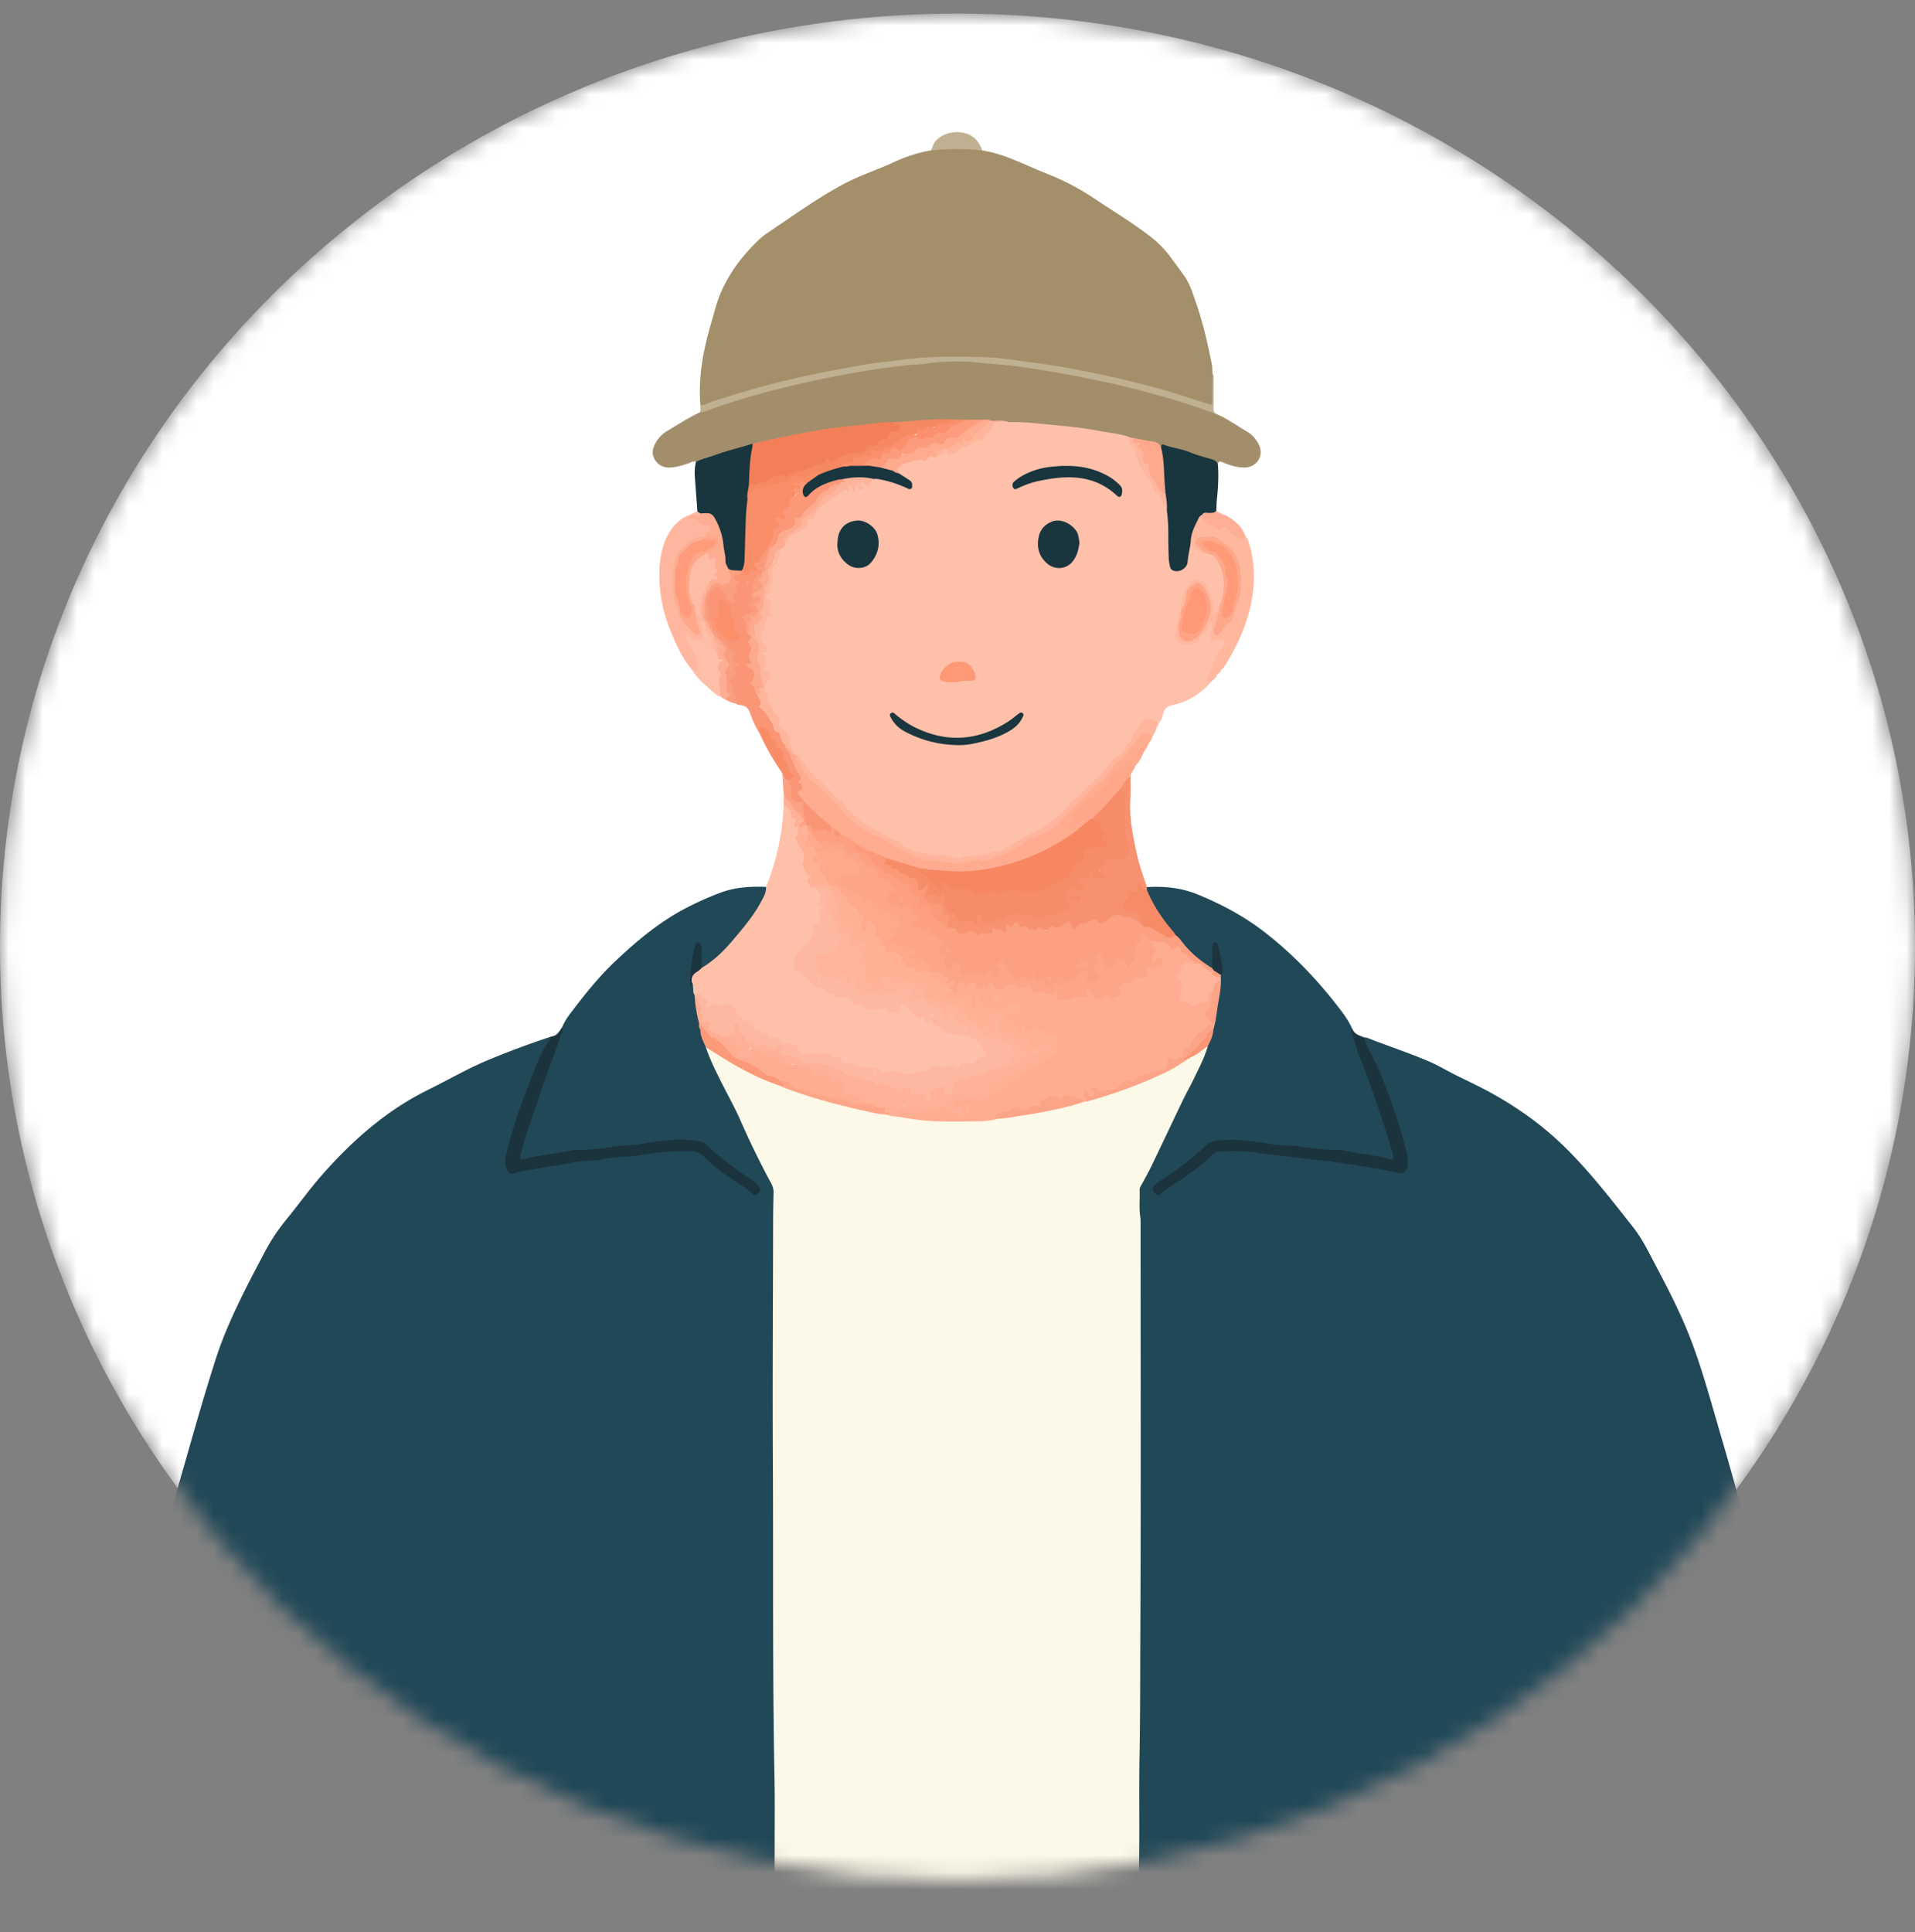 <svg fill="none" height="113" width="112" xmlns="http://www.w3.org/2000/svg"><rect width="100%" height="100%" fill="#808080" stroke="none"/><clipPath id="a"><path d="M0 0h112v112H0z" transform="translate(0 .794)"/></clipPath><mask id="b" height="110" maskUnits="userSpaceOnUse" width="112" x="0" y="0"><path d="M56 109.925c30.928 0 56-24.43 56-54.566C112 25.224 86.928.794 56 .794S0 25.224 0 55.359c0 30.136 25.072 54.566 56 54.566z" fill="#fff"/></mask><g mask="url(#b)" clip-path="url(#a)"><path d="M56 109.925c30.928 0 56-24.43 56-54.566C112 25.224 86.928.794 56 .794S0 25.224 0 55.359c0 30.136 25.072 54.566 56 54.566z" fill="#fff"/><path d="M32.869 60.094c.132-.338.341-.636.56-.922.785-1.031 1.593-2.049 2.54-2.943 1.23-1.163 2.525-2.26 4.044-3.067.671-.356 1.367-.67 2.078-.941.87-.332 1.787-.392 2.713-.355.2.34-.035.609-.175.878-.419.803-.997 1.501-1.585 2.19-.47.553-.96 1.087-1.566 1.503-.136.094-.265.273-.477.133-.153-.385.018-.815-.153-1.277-.217.379-.208.729-.266 1.062-.064.366-.075.739-.162 1.102 0 .004.04-.056.085-.04.245.207.113.509.206.754.073.537.15 1.074.253 1.608.029.127.027.259.074.382a.969.969 0 0 1 .03.127c.043.379.23.709.37 1.054a255.99 255.99 0 0 0 3.764 7.772c.138.274.164.554.164.846v6.065c0 8.624-.045 17.249.022 25.873.027 3.335.031 6.67.059 10.005.002.242.062.505-.15.707-3.112.02-6.225-.01-9.337.061a45.65 45.65 0 0 1-.98.015c-2.559.01-5.117-.017-7.675.036-4.39.09-8.782.073-13.172.07-1.235 0-2.472-.03-3.702-.118-1.12-.08-2.235-.159-3.356-.154a1.5 1.5 0 0 1-.212-.013c-.186-.027-.283-.097-.288-.318-.014-.83.048-1.658.133-2.482.106-1.027.273-2.049.38-3.077.123-1.168.361-2.317.575-3.47.2-1.085.419-2.168.487-3.274.13-2.135.405-4.258.782-6.363.415-2.31.913-4.607 1.566-6.87.698-2.42 1.367-4.849 2.144-7.247.463-1.429 1.096-2.787 1.771-4.128.33-.658.678-1.308 1.019-1.962.36-.693.784-1.345 1.281-1.955.735-.897 1.407-1.842 2.177-2.712 1.767-1.998 3.756-3.743 6.19-4.937 1.154-.566 2.263-1.22 3.452-1.713a50.804 50.804 0 0 1 3.733-1.387c-.093.51-.387.942-.603 1.402-.849 1.806-1.474 3.685-1.948 5.614-.04.164-.048.327-.015.494.056.28.2.408.51.335 1.01-.235 2.037-.38 3.06-.538 1.273-.199 2.56-.317 3.844-.454 1.014-.108 2.021-.285 3.051-.261.502.012.902.153 1.248.512.746.775 1.715 1.271 2.57 1.91.079.058.176.12.263.015.076-.094.016-.186-.043-.264a1.495 1.495 0 0 0-.414-.355c-.885-.559-1.694-1.212-2.474-1.9-.36-.318-.806-.324-1.241-.341-.956-.04-1.89.179-2.837.263-1.13.103-2.252.26-3.388.331-.931.058-1.857.234-2.772.438-.778.173-.866.075-.642-.683a72.33 72.33 0 0 1 1.781-5.24c.226-.595.394-1.21.654-1.794zm34.213-8.216c1.017-.06 2.007.041 2.956.428 1.408.572 2.732 1.284 3.931 2.213 1.678 1.3 3.116 2.82 4.393 4.49.28.364.544.742.727 1.165.23.58.388 1.185.616 1.764a59.247 59.247 0 0 1 1.802 5.322c.016.053.034.106.046.16.098.433-.009.558-.453.442-.772-.202-1.562-.305-2.348-.413-1.123-.153-2.26-.21-3.389-.333-.805-.088-1.605-.203-2.41-.291-.427-.047-.85-.059-1.276-.047-.544.016-1.001.192-1.402.591-.658.653-1.436 1.17-2.204 1.697-.19.129-.59.271-.412.524.186.263.4-.107.575-.214.902-.555 1.772-1.155 2.544-1.879.24-.224.545-.274.865-.29.901-.046 1.786.086 2.675.194 1.901.228 3.81.405 5.699.733.532.092 1.06.202 1.59.306.424.083.57-.03.597-.456.016-.238-.036-.467-.093-.697a29.24 29.24 0 0 0-2.242-6.086c-.083-.164-.238-.33-.095-.537.069.012.144.012.207.037 1.196.472 2.422.872 3.604 1.378.404.172.784.389 1.17.594.573.304 1.165.575 1.743.868 1.902.962 3.625 2.15 5.134 3.654 1.406 1.401 2.604 2.958 3.826 4.501.34.429.627.889.881 1.37.913 1.735 1.857 3.457 2.555 5.289.578 1.516 1.02 3.076 1.471 4.632.701 2.42 1.429 4.832 1.959 7.294.394 1.837.757 3.678 1.003 5.541a79.81 79.81 0 0 1 .431 4.197c.1 1.28.363 2.54.617 3.798.207 1.03.368 2.065.484 3.107.118 1.055.271 2.106.374 3.161.07.714.131 1.431.111 2.15-.005.158-.066.229-.216.247-.098.01-.196.038-.294.034-1.28-.031-2.55.111-3.825.175-.949.048-1.9.095-2.85.098-2.87.008-5.741-.005-8.611-.01-.27 0-.54-.011-.81-.011-4.063-.013-8.127-.061-12.19-.099-3.198-.03-6.394-.021-9.592-.069-.137-.002-.286.046-.406-.066-.12-.103-.126-.246-.128-.383-.008-.623-.05-1.25.013-1.868.065-.623.064-1.244.065-1.866.002-3.794-.058-7.589.013-11.382.156-8.334.017-16.668.077-25.001.004-.693-.127-1.378-.094-2.073.015-.312.085-.593.227-.875a244.612 244.612 0 0 0 3.795-7.848c.144-.361.31-.717.358-1.109.16-.933.333-1.863.418-2.807a1.494 1.494 0 0 1 .038-.328c.107-.563-.096-1.085-.232-1.622-.17.381-.005.797-.14 1.177-.195.188-.328.006-.471-.08-.733-.44-1.26-1.083-1.787-1.726-.684-.832-1.38-1.656-1.695-2.708-.003-.063.01-.122.073-.158z" fill="#214857"/><path d="M70.64 61.183c-.186.655-.506 1.257-.8 1.869-.204.425-.44.836-.645 1.262-.62 1.29-1.228 2.583-1.85 3.872-.174.362-.373.714-.566 1.069-.06.11-.134.209-.129.344.022.525-.042 1.05.04 1.575.021.135.017.275.017.414 0 8.03.026 16.06-.015 24.091-.01 2.325-.003 4.651-.046 6.975-.041 2.187.012 4.375-.033 6.562-.022 1.107-.037 2.213-.062 3.32-.14.081-.295.083-.453.082-1.207-.002-2.415.042-3.62-.008-3.998-.167-7.999-.024-11.998-.075-1.555.163-3.116.049-4.673.081-.17.003-.341-.003-.512-.006.072-.718.043-1.439.028-2.157-.044-2.16.015-4.321-.026-6.481-.12-6.146-.064-12.293-.094-18.441-.023-4.708.006-9.416.014-14.124 0-.553.014-1.108.027-1.661a1.037 1.037 0 0 0-.144-.548 49.14 49.14 0 0 1-1.79-3.667c-.307-.698-.68-1.37-1.025-2.05-.37-.732-.742-1.462-1.005-2.24.195-.062.32.069.457.16 1.247.824 2.562 1.525 3.978 2.036 1.972.75 4.008 1.272 6.088 1.649.303.056.602.124.913.131 1.86.296 3.727.324 5.598.121a33.52 33.52 0 0 0 5.133-1.015c1.25-.285 2.434-.755 3.617-1.229.738-.296 1.433-.672 2.118-1.066.032-.02.067-.037.099-.055l.092-.058c.03-.02.061-.04.093-.057a1.78 1.78 0 0 0 .183-.118c.357-.142.576-.514.99-.556z" fill="#fdf9e8"/><path d="M70.894 39.814c-.608.703-1.345 1.214-2.278 1.41-.286.06-.477.158-.569.46-.066.216-.121.456-.298.63-.586-.243-.662-.208-1.075.274-.25.292-.352.661-.589.959-.625.783-1.334 1.492-2.044 2.199-.682.679-1.38 1.345-2.068 2.017-.627.612-1.428.948-2.175 1.368-.222.125-.423.278-.642.405-.7.405-1.477.474-2.26.61-.897.157-1.749.01-2.613-.09a3.86 3.86 0 0 1-1.86-.73c-.46-.336-1.008-.563-1.519-.834-.604-.32-1.08-.793-1.532-1.296-.418-.465-.888-.889-1.35-1.31a9.411 9.411 0 0 1-1.318-1.51l-.078-.085-.134-.112a.591.591 0 0 1-.08-.086 1.665 1.665 0 0 1-.29-.637c-.089-.336-.23-.616-.523-.82-.069-.047-.147-.12-.13-.201.081-.39-.17-.653-.365-.933-.217-.312-.27-.684-.432-1.015-.073-.276.008-.52.178-.738.119-.153.109-.304-.051-.39-.21-.111-.215-.242-.165-.443.048-.195.09-.41-.051-.6-.032-.043-.04-.003-.018-.032.282-.364-.12-.636-.125-.94-.008-.436.162-.875.372-1.255.164-.297.208-.63.084-.842-.265-.452.03-.786.114-1.163.017-.074.106-.142.082-.226-.13-.45.1-.808.322-1.158.11-.173.053-.35.087-.522.07-.184.29-.253.359-.44.19-.334.443-.59.822-.734.291-.11.354-.457.53-.62.412-.387.697-.889 1.2-1.202.408-.255.878-.422 1.224-.788.086-.091.35.019.532.023.054.065.11.125.218.11-.08-.021-.159-.03-.209-.096.045-.231.088-.443.412-.236.29.184.325-.237.543-.241.511-.065.969.122 1.433.283.193.066.373.18.627.178-.075-.408-.491-.434-.668-.681-.185-.19-.168-.337.047-.513.263-.215.556-.319.886-.348.436-.038.83-.259 1.273-.27a1.03 1.03 0 0 0 .518-.325.176.176 0 0 1 .112-.033c.017.009.035.019.053.027l.044.04c.11.137.25.12.38.047.464-.26.94-.496 1.426-.717.242-.11.477-.332.576-.581.151-.381.416-.492.792-.477.141.006.282-.005.425-.013 2.227.022 4.419.333 6.596.751.165.031.334.065.468.179.383.833.593 1.728 1.144 2.51.413.585.871 1.178 1.083 1.889.184.766.1 1.544.118 2.317.005.221-.004.443.044.662.048.215.151.351.404.335.234-.014.368-.123.404-.35.057-.354.092-.714.235-1.05.087-.125.148-.056.233.016.23.195.45.413.785.436.651.078.868.575 1.01 1.078.199.699.182 1.41-.13 2.088-.025.05-.06.093-.09.14-.097.155-.098.464-.343.403-.209-.053-.102-.34-.144-.521-.116-.5-.19-1.024-.643-1.374-.261-.203-.433-.058-.598.15-.353.45-.376 1.002-.513 1.52a15.02 15.02 0 0 0-.237 1.134c-.044.259-.009.513.257.643.264.13.8.013.93-.205.168-.282.485-.465.54-.824a.247.247 0 0 1 .29-.196c.174.038.078.173.06.272-.01.055-.023.11-.008.164.05.183-.105.384-.016.528.11.178.335.01.511.042.236.043.322.152.253.375-.02.066-.03.147-.078.191-.453.408-.486 1.018-.77 1.505-.095.164-.125.307.047.437z" fill="#ffc0aa"/><path d="M57.447 8.8c.806.123 1.558.41 2.298.73.532.228 1.06.463 1.6.675a14.55 14.55 0 0 1 2.756 1.47c1.007.67 2.04 1.303 3.01 2.027.51.38.964.814 1.339 1.324.274.37.549.739.816 1.114.336.473.494 1.024.683 1.56.413 1.177.684 2.392.93 3.611.035.175.024.358.034.538.062.552.008 1.105.029 1.657.009.22-.11.26-.295.229-.155-.026-.302-.078-.45-.128a53.888 53.888 0 0 0-11.578-2.51c-2.455-.259-4.904-.124-7.34.244-3.122.47-6.193 1.148-9.191 2.127-.216.07-.427.152-.64.227-.16.056-.324.12-.485-.003-.127-1.565.142-3.082.567-4.582.095-.333.193-.663.283-.998.42-1.552 1.297-2.838 2.442-3.966a4.46 4.46 0 0 1 .648-.536c1.508-1.007 2.968-2.083 4.588-2.924.903-.469 1.88-.776 2.8-1.208a9.002 9.002 0 0 1 1.843-.625c.097-.022.196-.032.294-.047.244-.165.516-.21.808-.206.526.007 1.052.002 1.578.002.234 0 .45.047.634.197V8.8z" fill="#a38f69"/><path d="M66.132 25.592c-.594-.238-1.235-.27-1.855-.391-.914-.18-1.842-.266-2.77-.355-.843-.081-1.685-.187-2.536-.16-.298-.071-.595-.045-.894-.003a.491.491 0 0 1-.126-.01c-.08-.019-.159-.04-.243-.04l-.254.001c-.224 0-.448.007-.672.006-.069 0-.139-.002-.208 0a1.075 1.075 0 0 1-.143-.001c-.172-.008-.343.009-.515.002-1.25-.051-2.49.136-3.734.168-2.036.143-4.062.36-6.059.789-.663.142-1.334.256-1.988.446-.996.248-1.97.571-2.944.891-.153.051-.306.158-.483.07-.167-.077-.292.042-.433.089-.402.135-.803.265-1.239.244-.57-.029-1-.619-.822-1.144.15-.437.44-.776.838-1.01.63-.367 1.239-.777 1.908-1.081.136-.13.306-.199.48-.258 3.536-1.223 7.173-2.021 10.885-2.522a47.038 47.038 0 0 1 3.262-.306c.95-.062 1.899.072 2.842.173 3.17.338 6.284.965 9.35 1.806.862.237 1.716.497 2.558.796.268.095.522.212.742.394.68.282 1.275.711 1.9 1.086.298.18.523.46.668.788.272.615-.155 1.264-.84 1.278-.466.01-.891-.13-1.309-.307-.158-.067-.265-.059-.268.142-.955-.476-1.995-.715-3.014-1.013a.396.396 0 0 0-.322.045c-.46-.392-1.063-.353-1.603-.504a.298.298 0 0 1-.158-.112v.003z" fill="#a28e6a"/><path d="M41.05 56.596c.68-.406 1.238-.938 1.747-1.538.63-.743 1.267-1.477 1.725-2.339.142-.268.297-.532.281-.85a14.12 14.12 0 0 0 1.028-4.821c.315-.003.433.246.539.454.134.264.356.5.346.823.005.513-.034 1.032.34 1.47.063.074.07.219.05.323-.08.394-.007.736.296 1.023.072.068.048.15.019.23-.084.232.041.368.234.47.282.237.586.467.355.897.248.323-.158.683.068 1.024.091.138-.025.32-.185.363-.22.059-.196.18-.223.355-.052.338-.21.637-.505.875-.32.26-.636.553-.624 1.024.004.116-.002.243.117.289.433.164.633.584.984.837.13.095.256.163.412.19.236.1.417.298.673.364.126.114.261.207.446.187.322-.017.57.101.85.277.424.266.914.512 1.47.376.175-.042.311-.04.467.09.274.226.448.175.62-.134.158-.284.29-.29.503-.066.262.273.509.52.93.643.35.103.72.338 1.023.593.333.28.727.376 1.138.396.816.04 1.293.482 1.589 1.176.066.157.056.288-.137.31-.444.054-.75.53-1.262.379-.076-.022-.132.09-.188.153-.069.078-.166.154-.257.1-.364-.214-.756.054-1.126-.077-.143-.051-.273.07-.387.14-.624.382-1.283.34-1.952.171a.916.916 0 0 0-.418-.03c-.07.014-.147.042-.21.023-.56-.182-1.152-.209-1.72-.339-.587-.134-1.099-.453-1.65-.671-.348-.14-.755-.08-1.133-.058-.32.02-.598.02-.755-.31-.046-.097-.141-.13-.24-.155-.726-.185-1.385-.533-2.011-.91-.513-.31-1.064-.62-1.383-1.166-.165-.282-.4-.382-.716-.278-.254.083-.525-.082-.786.082-.114.073-.261-.054-.246-.198.04-.35-.18-.456-.463-.519a.258.258 0 0 1-.102-.059c-.108-.137-.06-.303-.086-.455-.017-.103.006-.213-.078-.297-.087-.492.029-.654.592-.834v-.003z" fill="#ffc0aa"/><path d="M67.231 43.386c-.101.202-.174.42-.338.587-.225-.213-.283.019-.436.153.187-.045.264-.228.437-.155a2.42 2.42 0 0 1-.507.842c-.225-.18-.41-.192-.651.026-.333.3-.638.603-.896.977-.298.431-.748.748-1.173 1.063-.492.366-.792.758-.96 1.372.209-.19.42-.345.718-.259a.2.2 0 0 1 .078.082.168.168 0 0 1-.022.106l-.032.046a.653.653 0 0 1-.078.078 1.928 1.928 0 0 1-.086.072c-.059.053-.105.116-.157.175-1.228 1-2.634 1.665-4.16 2.1a10.9 10.9 0 0 1-4.628.304 2.917 2.917 0 0 0-.442-.087 1.225 1.225 0 0 1-.125-.027c-.647-.115-1.267-.318-1.878-.55-.25-.116-.519-.193-.763-.323-.049-.026-.098-.053-.149-.075a2.395 2.395 0 0 1-.153-.06c-.176-.093-.351-.19-.533-.274a1.022 1.022 0 0 1-.093-.058 1.711 1.711 0 0 1-.095-.056c-.033-.017-.064-.038-.096-.059-.282-.187-.558-.383-.862-.537-.112-.071-.2-.171-.305-.25-.092-.068-.192-.125-.279-.199-.661-.543-1.321-1.085-1.855-1.76-.14-.176-.144-.274-.024-.493.15-.271.042-.634-.11-.903-.26-.463-.379-.985-.684-1.426-.059-.084-.066-.182.006-.271.2-.014.302.113.373.261a.96.96 0 0 0 .238.327c.044.05.124.036.17.083.1.547.472.963.84 1.315a48.785 48.785 0 0 1 2.278 2.298c.386.42.878.666 1.368.893.959.443 1.78 1.137 2.817 1.43.054.016-.016.011.039.015.87.048 1.73.33 2.614.122.275-.065.543-.099.836-.083.54.028 1.015-.236 1.473-.481.803-.43 1.563-.937 2.41-1.296.456-.193.711-.627 1.065-.944.69-.616 1.319-1.296 1.973-1.944a15.057 15.057 0 0 0 1.513-1.723c.23-.31.51-.592.788-.864.293-.287.562-.228.71.098-.093.095-.108.224-.17.332z" fill="#ffab90"/><path d="M79.775 60.665c.113.4.307.771.498 1.138.392.754.701 1.536.985 2.335.39 1.095.757 2.194 1.022 3.324.056.237.06.469.04.699-.033.375-.246.502-.635.413-1.113-.252-2.245-.406-3.372-.584-.709-.112-1.43-.152-2.14-.256-.85-.125-1.71-.17-2.558-.308-.714-.118-1.438-.125-2.161-.097-.213.009-.419.066-.578.226-.707.705-1.542 1.251-2.372 1.802-.2.132-.413.241-.584.413-.102.103-.208.194-.35.033-.18-.203-.21-.311-.05-.462.16-.153.34-.293.528-.413.889-.572 1.728-1.2 2.477-1.94.295-.291.703-.287 1.072-.316.676-.055 1.35.045 2.026.124.6.07 1.195.216 1.808.198.284-.009.56.064.84.096.646.076 1.288.17 1.94.152.23-.006.452.059.669.101.83.162 1.68.217 2.49.473.025.008.056-.003.108-.009.05-.129-.003-.257-.037-.384-.27-.986-.605-1.952-.932-2.921-.302-.892-.605-1.78-.97-2.65-.203-.483-.326-.997-.489-1.496-.024-.075-.027-.133.041-.18.125.301.413.385.686.49zm-46.906-.57c.13.156-.013.286-.056.416-.44 1.354-1.01 2.666-1.41 4.034-.104.358-.253.703-.381 1.053-.234.637-.401 1.293-.576 1.947-.07.262-.045.289.236.221.946-.226 1.92-.31 2.871-.508.137-.029.283-.017.426-.017.766.002 1.516-.13 2.272-.225.377-.048.76-.038 1.139-.102.597-.1 1.198-.18 1.8-.238a6.343 6.343 0 0 1 1.777.083.688.688 0 0 1 .33.18 18.614 18.614 0 0 0 2.694 2.074c.163.102.304.253.423.404.11.143.044.289-.087.403-.118.103-.233.09-.337-.014-.49-.492-1.14-.767-1.68-1.192-.397-.313-.805-.611-1.15-.98a.975.975 0 0 0-.714-.31c-.993-.034-1.975.06-2.954.223a6.63 6.63 0 0 1-.967.096c-.57.01-1.121.142-1.68.211-.434.055-.87.02-1.306.12-.698.16-1.417.233-2.123.366-.457.087-.924.13-1.367.277-.192.063-.33-.016-.38-.165-.084-.244-.162-.49-.101-.767.36-1.653.952-3.238 1.56-4.81.302-.779.647-1.564 1.138-2.266.327-.033.442-.3.605-.514z" fill="#1a333d"/><path d="M67.082 51.878a6.492 6.492 0 0 1-.015.146c.026.169-.089.145-.174.102-.14-.07-.21-.208-.27-.344.094.357.051.418-.312.462-.13.015-.482.495-.48.668.004.243.192.266.38.3.488.087.683.373.62.888-.093.064-.161-.001-.225-.05-.336-.256-.752-.3-1.14-.418-.169-.05-.288.047-.424.134-.296.19-.553.395-.996.21-.285-.12-.69.068-.975.278-.212.156-.37.218-.498-.06-.081-.177-.168-.11-.298-.052-.44.198-.913.23-1.384.307-.408.066-.724-.128-1.088-.124-.181 0-.242-.116-.297-.246-.018-.034-.032-.074-.068-.094a.118.118 0 0 0-.066.032.377.377 0 0 1-.155.087.897.897 0 0 1-.251.051.66.66 0 0 1-.113-.012 3.18 3.18 0 0 0-.574-.04c-.12.003-.26.015-.279-.16.188-.304.553-.291.827-.442.127.003.217.294.376.045.36-.394.787-.113 1.17-.08.323.029.582.08.92-.068.26-.115.563-.253.882-.278.182-.014.314-.122.122-.295-.339-.302.017-.564.061-.83.033-.2.304-.137.485-.117.098.011.194.044.278.024.059-.044.044-.083.02-.117-.094-.131-.269-.248-.154-.433.09-.143.26-.171.42-.132.18.044.171-.062.191-.176.025-.142.137-.206.276-.214.125-.005.173.084.187.187.028.19.163.2.317.188-.25-.423.221-1.095.768-1.092.182 0 .364.057.536-.058.23-.152.324-.353.229-.608-.33-.88-.233-1.797-.232-2.7a.96.96 0 0 0-.177-.604c.066-.361.213-.66.619-.757-.003.468.013.94-.014 1.407-.063 1.074.16 2.108.381 3.149.142.666.38 1.296.593 1.937z" fill="#f8916f"/><path d="M40.708 27.007c.365-.18.765-.266 1.145-.406.708-.26 1.448-.421 2.163-.659.152.138.09.308.065.465-.108.637-.104 1.284-.18 1.923.033.297-.13.577-.077.877-.093 1.221-.1 2.447-.177 3.67a.936.936 0 0 1-.1.398.426.426 0 0 1-.145.16c-.182.087-.362.003-.544 0a.679.679 0 0 1-.196-.05.53.53 0 0 1-.157-.122c-.287-.364-.21-.813-.283-1.224-.093-.514-.174-1.026-.428-1.496-.123-.23-.28-.413-.572-.422a1.263 1.263 0 0 1-.252-.035c-.083-.028-.152-.072-.179-.16-.051-.686-.106-1.371-.153-2.057a2.75 2.75 0 0 1 .067-.862zm27.2-.82c.025-.093-.022-.252.178-.174.486.19 1.015.232 1.501.435.414.173.856.284 1.29.413.174.052.3.14.352.314.05.655.015 1.31-.052 1.962-.026.244-.028.492-.041.738-.024.19-.172.22-.328.238-.148.017-.302-.005-.44.068-.343.302-.407.734-.548 1.13-.055.152-.051.326-.182.45-.063.366-.148.728-.18 1.1-.032.381-.492.646-.848.503a.292.292 0 0 1-.18-.22c-.03-.163-.07-.326-.076-.49a31.8 31.8 0 0 1-.024-1.494 10.49 10.49 0 0 0-.088-1.32c-.061-.336-.19-.66-.194-1.005-.126-.747-.04-1.51-.192-2.255-.027-.132-.056-.273.051-.392z" fill="#19353e"/><path d="M43.344 33.378l.082-.076c.13.108.23.344.423.04.087-.137.293-.022.436-.074.12-.019.238-.032.34.05a.168.168 0 0 1 .036.11.355.355 0 0 1-.043.109.332.332 0 0 1-.08.085c-.466.233-.4.699-.503 1.09.007.036.013.072.023.108.02.091.124.188.051.272-.164.191-.205.34.052.494.096.057.085.21-.03.232-.75.138-.399.612-.335 1 .268.433.191.907.158 1.373-.017.233.07.741.197.992.058.115.084.256.035.364-.169.376.01.692.152 1.016.119.197.295.374.225.639a.22.22 0 0 0 .083.223c.479.368.578.99.998 1.408.162.163.218.467.264.725-.04.196.153.28.22.426.2.436.327.903.61 1.305.065.093.157.244.031.383-.026.03-.06.096-.01.102.212.029.098.23.192.317l-.324.271c.519.705 1.158 1.291 1.85 1.828.065.05.108.125.163.188.052.352-.046.448-.349.328-.063-.024-.122-.097-.19-.062-.421.22-.651-.069-.902-.31a.363.363 0 0 1-.086-.078c-.182-.279-.217-.6-.236-.913-.015-.26-.138-.334-.366-.333a.545.545 0 0 1-.326-.573c.018-.276-.148-.53-.124-.811.114-.128.185-.225.071-.429-.179-.32-.367-.654-.398-1.036-.005-.056-.011-.132-.056-.152-.408-.175-.403-.672-.743-.899a.38.38 0 0 1-.164-.185c-.03-.087.008-.224-.125-.236-.151-.014-.082.192-.2.23-.267-.393-.433-.834-.602-1.27-.1-.256-.248-.38-.51-.407a.672.672 0 0 1-.32-.102c-.234-.383-.197-.852-.415-1.241-.025-.042-.005-.117.03-.158.186-.216.233-.422.2-.733-.059-.58-.182-1.204-.729-1.549a.317.317 0 0 1-.09-.072c-.087-.234-.295-.384-.424-.59-.14-.415-.319-.808-.341-1.265a1.662 1.662 0 0 1 .195-.87c.226-.446.582-.47.94-.109.15.15.21.357.353.523.147-.29.144-.6.278-.87.026-.054.04-.109-.004-.153-.393-.395-.006-.463.256-.585.04-.018.07-.044.08-.088v-.002z" fill="#fa9675"/><path d="M71.078 24.188c-.68-.232-1.356-.482-2.043-.693a58.317 58.317 0 0 0-5.545-1.391 65.017 65.017 0 0 0-3.082-.546 31.529 31.529 0 0 0-2.48-.287c-.69-.052-1.38-.148-2.07-.136-.56.009-1.126.04-1.686.13-.348.055-.703.051-1.056.088-.898.096-1.793.216-2.683.368a63.57 63.57 0 0 0-5.01 1.055c-1.414.36-2.809.774-4.174 1.277a.684.684 0 0 1-.289.052l.005-.412c.279-.005.51-.153.764-.234 1.733-.558 3.482-1.06 5.265-1.445a75.358 75.358 0 0 1 3.694-.71c.736-.12 1.483-.186 2.222-.284 1.497-.198 2.997-.168 4.496-.14.701.012 1.405.099 2.103.2.473.07.95.129 1.424.193 1.02.138 2.03.335 3.038.539a55.42 55.42 0 0 1 4.315 1.057c.72.206 1.428.452 2.141.68.095.031.19.06.282.093.135.049.186-.014.188-.134.003-.222 0-.443.002-.664l.013-.996c.106.116.07.26.07.393.003.506 0 1.013-.005 1.518 0 .151-.017.303.098.427l.002.002z" fill="#beb091"/><path d="M69.638 31.759c-.009-.553.253-1.024.49-1.502.033-.067.12-.11.181-.162.24.24.417.552.79.635.053.012.106.078.153.063.471-.16.727.165.995.429.184.182.422.117.626.194.1.087.135.208.17.328.248.811.337 1.625.273 2.483-.125 1.689-.751 3.187-1.618 4.616-.073.12-.145.237-.269.315-.088.063-.124.164-.184.248v-.003a.337.337 0 0 0-.086.087l.003-.002c-.076.07-.109.168-.18.24l-.001.004a.614.614 0 0 1-.082.08l-.004.003c-.337.038-.4-.01-.244-.268.24-.397.327-.842.5-1.259a.526.526 0 0 1 .14-.2c.257-.227.255-.23.33-.644-.26-.062-.513-.09-.775.141-.112-.453.023-.833.041-1.233-.146.057-.245.155-.24.323.003.155-.072.25-.193.344-.096.074-.198.153-.242.28-.056.165-.175.309-.345.337-.277.046-.579.082-.838-.016-.194-.073-.313-.33-.287-.519.056-.428.1-.866.282-1.27.216.106.14.281.09.433a1.595 1.595 0 0 0-.052.697c.052.4.347.536.7.332.54-.31 1.014-1.34.895-1.946-.043-.218-.118-.426-.185-.638-.077-.242-.233-.489-.477-.458-.284.034-.487.284-.506.59-.02.313-.126.593-.278.862-.038.07-.077.153-.189.127.055-.603.176-1.187.532-1.7.19-.273.402-.308.705-.156.225.113.323.257.415.503.177.473.387.926.29 1.51.27-.178.19-.443.36-.572.214.288.002.556-.046.83-.042.238-.212.456-.104.83.312-.409.713-.675.854-1.103.164-.493.378-.97.429-1.51.077-.804-.013-1.546-.491-2.212-.38-.531-.896-.83-1.591-.747-.117.014-.226.037-.283.152-.064.13.05.2.108.29.087.133.288.192.27.393-.02.017-.055.054-.06.051-.271-.194-.657-.255-.775-.628z" fill="#ffb79e"/><path d="M40.457 39.15c-.572-.684-.925-1.486-1.254-2.295-.49-1.211-.714-2.47-.62-3.773.05-.666.198-1.309.537-1.9.302-.531.726-.914 1.324-1.102l.03.049c-.011.067-.008.136.009.136.386 0 .63.336 1.012.392.197.03.16.302.047.458-.086.122-.206.225-.31.336a.406.406 0 0 1-.118.032c-.798.113-1.439.755-1.57 1.568-.16.985-.136 1.95.303 2.875.152.448.533.715.88 1.075.113-.386-.227-.706-.063-1.043.145-.15.273.054.413.018.063.01.098.05.12.105a.38.38 0 0 1 .014.112.444.444 0 0 1-.055.162c-.084.209.018.409.043.61.07.566-.068.684-.63.524-.144-.041-.256-.116-.36-.298.117.517.487.853.623 1.296.05.162.087.313.06.484-.064.423-.067.428-.436.18h.001z" fill="#ffb69e"/><path d="M67.401 43.055c-.254-.236-.497-.251-.704.009-.198.25-.353.533-.648.694-.275.596-.924.897-1.228 1.457-.25.46-.74.651-1.053 1.024-.388.462-.842.86-1.25 1.3-.217.234-.464.436-.668.686-.159.197-.41.34-.666.417-.333.1-.584.355-.932.427-.159.033-.329.097-.396.28-.012.035-.054.069-.09.083-.512.192-.932.571-1.48.688-.236.05-.417.274-.693.212-.05-.01-.13.042-.161.02-.22-.153-.427-.035-.634.018-.52.134-1.029.157-1.56.017-.334-.087-.701-.01-1.054-.072-.122-.022-.23.015-.317-.11-.08-.116-.234-.09-.353-.117-.296-.067-.526-.256-.788-.375-.495-.226-.908-.572-1.418-.785a5.359 5.359 0 0 1-2.067-1.523 14.556 14.556 0 0 0-1.654-1.65c-.14-.12-.294-.207-.338-.401a.215.215 0 0 0-.1-.13c-.313-.157-.312-.538-.569-.742-.145-.115.06-.174.098-.26.163.061.203.225.294.343.31.404.609.815 1.014 1.14.306.246.564.54.82.834.036.04.06.114.104.125.375.094.469.456.708.674.408.373.779.806 1.3 1.04.526.235.984.594 1.532.787.166.058.259.223.417.32.317.193.64.292.998.37.384.086.753.19 1.158.164.292-.019.572.143.874.121.067-.005.15.051.204.03.47-.182.973-.11 1.455-.192.33-.056.635-.235.987-.207.036.004.082-.025.115-.047.753-.522 1.561-.949 2.377-1.366.185-.095.352-.226.51-.37.354-.328.777-.587 1.033-1.012a.451.451 0 0 1 .12-.118c.484-.368.864-.846 1.322-1.236.431-.366.754-.81 1.112-1.23.027-.032.043-.09.075-.099.487-.144.572-.654.907-.935.133-.11.073-.289.17-.416.197-.251.366-.523.566-.77.183-.226.705-.135.9.142v-.002c-.061.045-.043.124-.082.177a1.965 1.965 0 0 1-.266.567z" fill="#ffb59c"/><path d="M40.457 39.15c.12-.02.187.112.298.102a1.317 1.317 0 0 0-.136-1.01c-.12-.211-.241-.424-.372-.627-.135-.208-.147-.404-.118-.627.034 0 .079-.006.08 0 .105.321.323.448.67.435.24-.009.29-.004.247-.216-.051-.252-.037-.515-.154-.76-.084-.178.094-.098.163-.123l.056.017a.282.282 0 0 1 .08.08c.018.035.031.07.041.108.032.22.075.43.27.584.119.093.15.227.129.373a.535.535 0 0 0 .191.518c.124.309.309.558.27.964-.036.365-.036.783.027 1.176.033.198.085.408-.046.599-.23-.053-.39-.22-.548-.362-.419-.375-.863-.735-1.15-1.23h.002z" fill="#ffbea7"/><path d="M66.121 45.385c-.268.196-.433.47-.595.746-.125.433-.518.67-.777 1.005-.227.292-.515.542-.805.782-.155.067-.255.252-.462.21-.236-.178-.429-.043-.581.111a.556.556 0 0 1-.228.16c-.066.021-.14.064-.187-.013-.04-.07-.003-.13.064-.174.058-.038.112-.074.114-.158.006-.377.277-.63.506-.87.16-.168.31-.372.573-.46.203-.068.294-.321.483-.45.365-.246.657-.555.803-.975.025-.07.077-.11.14-.147.243-.138.447-.325.652-.508.266-.24.32-.233.51.062.022.035.039.074.057.11-.044.21-.254.347-.266.571v-.002z" fill="#ffa78a"/><path d="M57.447 8.801a13.584 13.584 0 0 0-3.02.006c.13-.15.128-.36.256-.514.56-.676 1.67-.737 2.281-.242.256.209.376.467.482.75z" fill="#bfb091"/><path d="M44.447 42.917c.04-.127-.029-.243-.041-.392.161-.029.297.043.432.1a.175.175 0 0 1 .085.083c.17.422.162.43.393.629.1.084.157.133.063.263-.06.083.05.095.11.125.216.109.404.24.34.525-.04.176.142.256.19.401.073.226.097.475.33.643.132.095.049.203-.267.342-.316.017-.235-.264-.326-.415-.495-.735-.96-1.487-1.308-2.303z" fill="#f88c67"/><path d="M72.874 31.416c-.097.152-.314-.057-.406.124-.004.009-.07.004-.072-.005-.087-.276-.449-.29-.549-.543-.083-.209-.268-.2-.373-.107-.14.124-.261.062-.32-.007-.165-.19-.43-.177-.624-.336-.154-.126-.198-.185-.156-.349.007-.026-.041-.065-.064-.099.104-.165.273-.095.414-.096.154-.003.302.006.412-.124.195.167.457.202.672.333.423.258.797.56.975 1.037.043.052.02.135.087.176l.004-.005z" fill="#feae94"/><path d="M42.153 40.742c-.034-.321-.065-.643-.105-.964-.009-.074-.002-.134.042-.191.055-.07.082-.151.04-.231-.13-.245-.237-.484.05-.701.014-.01.005-.049.006-.075-.366.007-.083-.38-.297-.466-.026-.011-.048-.029-.071-.043.133-.315-.214-.576-.107-.89.231-.094.252.133.361.225.283.212.588.411.4.836.374.447.02.944.102 1.413.053.305-.014.615.165.919.104.176-.118.302-.325.321a.555.555 0 0 1-.262-.154v.001z" fill="#fdad93"/><path d="M42.415 40.895c.08-.114.252-.134.303-.313-.188-.056-.255-.194-.22-.386.059-.307-.048-.604-.07-.906-.016-.21.243-.294.179-.477-.058-.164-.177-.307-.254-.467-.027-.056-.037-.16-.004-.197.19-.204.06-.328-.087-.469-.08-.075-.127-.18-.19-.272.25-.054.32.205.5.273-.039.295.188.402.384.504.026.087-.03.116-.059.161-.129.208-.107.272.113.378.07.033.236-.037.179.142-.045.14-.154.076-.246.066-.021-.002-.046.025-.068.038-.012.06.023.105.059.147.144.174.186.327-.057.465a.394.394 0 0 0-.198.26c-.028.138.15.205.148.248-.007.256.155.471.16.707.003.115.13.223.028.34-.221-.029-.413-.13-.599-.242z" fill="#fb9e80"/><path d="M46.678 48.294c-.063.02-.128.07-.192.005-.06-.061-.038-.119.003-.184.141-.225.12-.266-.14-.282-.04-.002-.078.007-.123.01.176-.418-.149-.587-.393-.796 0-.222 0-.443-.002-.664.26.062.21.398.45.477.112.279.342.468.54.682.333.36.303.58-.08.754-.022 0-.042 0-.063-.002z" fill="#ffb095"/><path d="M46.252 46.88c-.164.02-.257-.059-.314-.203-.039-.098.002-.224-.108-.295-.024-.388-.05-.776-.075-1.163.143.114.132.34.327.414.14.29.275.576.188.916-.05.194.184.26.238.413-.126.089-.193.008-.257-.082z" fill="#fba183"/><path d="M40.793 29.928l.171.092c-.083.3-.163.313-.507.078l-.014-.017a.614.614 0 0 1 .35-.153z" fill="#ffb69e"/><path d="M67.231 43.386c-.008-.14.018-.265.17-.33a.468.468 0 0 1-.17.33z" fill="#ffb59c"/><path d="M70.983 39.728c.005-.118.06-.203.18-.24a.27.27 0 0 1-.18.24zm.262-.323c-.004-.128.052-.215.185-.248a.32.32 0 0 1-.185.248zm-3.579 3.083c-.006-.073.004-.14.083-.176 0 .071-.018.134-.083.176z" fill="#ffc0aa"/><path d="M72.869 31.419c-.082-.034-.093-.101-.087-.175.065.042.086.104.087.175z" fill="#ffb79e"/><path d="M70.898 39.81l.082-.079a.103.103 0 0 1-.082.08z" fill="#ffc0aa"/><path d="M40.62 58.183h.089c.293.223.36.57.403.882.017.13.086.286.04.437-.022.074.012.142.108.135.296-.021.365.15.352.389-.01.152.082.23.21.273.24.08.446.239.701.287.245.283.493.54.919.58.156.014.159.204.052.338-.06.076-.152.16-.004.23.122.058.213.002.272-.117.214-.43.22-.44.645-.236.49.233 1.007.39 1.476.698.282.186.77.223 1.177.22.293 0 .502.071.57.373.04.18.148.22.313.154.28-.114.525-.09.72.16.02.027-.009.076.09.057.389-.076.657.173.626.57-.012.154.035.268.184.264.509-.014.827.284 1.135.612-.207.273-.41.298-.737.093-.01-.03.034-.082.008-.085-.038-.004-.064.056-.113.063-.333-.103-.709-.065-1-.295-.016-.037.054-.07.027-.085-.036-.02-.04.048-.074.061-.384.175-.722-.065-1.05-.16-.591-.173-1.259-.198-1.722-.7-.11-.118-.322-.076-.481-.132-.916-.3-1.624-.993-2.55-1.275-.214-.065-.33-.26-.458-.418-.234-.283-.581-.47-.734-.82-.001-.003.022-.063-.028-.02-.237.205-.31-.037-.416-.155-.195-.216-.399-.428-.482-.716a8.102 8.102 0 0 1-.266-1.663h-.001z" fill="#ffad92"/><path d="M40.887 59.845c.208.277.484.5.665.8.02.032.077.082.086.076.22-.137.227.101.335.155.382.192.553.562.835.834.106.102.212.17.348.219.544.196 1.067.433 1.508.812.098.084.21.157.336.167.229.017.391.152.57.262.055.043.122.063.185.09.07.032.19.042.156.15-.038.118-.136.165-.263.096-1.145-.38-2.207-.922-3.227-1.551-.382-.236-.76-.475-1.14-.714-.142-.316-.31-.623-.317-.98.038-.013.043-.034.013-.062a.062.062 0 0 0-.038-.017c-.069-.104-.071-.219-.052-.336z" fill="#fc9978"/><path d="M41.05 56.596c-.093.08-.176.176-.28.234-.243.137-.348.331-.314.599-.006.08-.013.158-.018.238-.023 0-.047 0-.07.002 0-.217-.03-.44.005-.651.086-.511.093-1.034.242-1.535.012-.04.004-.085.02-.122.04-.098.06-.24.2-.233.157.007.19.155.202.273.019.205.01.412.011.618v.577h.001z" fill="#1a343e"/><path d="M40.939 60.182c.057.012.093.029.025.079l-.025-.08z" fill="#ffad92"/><path d="M59.557 53.945l.096.23c.016.04.05.09.088.07.149-.084.285-.12.395.05.09.138.285-.056.365.113.019.039.046.07.081.004.126-.233.303-.155.461-.052.15.098.234.049.304-.083.054-.1.123-.152.238-.09.281.152.49-.038.69-.165.269-.173.256-.192.365.089.101.259.142.269.345.047a.436.436 0 0 1 .248-.142c.218-.045.442-.06.636-.203.108-.079.257-.048.338.072.124.181.22.099.383.034.252-.101.395-.35.672-.405.13-.026.241-.07.346.049.044.05.099.088.182.081.43-.034.724.213 1.016.467.495-.069.855.237 1.239.449.238.131.463.17.718.131.196.141.332.337.478.52.457.574 1.03 1.016 1.648 1.409.096.026.132.08.085.172-.15.151-.273.11-.425-.021-.184-.158-.358-.348-.624-.384-.333-.247-.728-.42-.962-.78-.03-.047-.056-.115-.12-.07-.3.205-.433-.038-.594-.2-.248-.251-.606-.098-.883-.237-.216-.081-.356-.258-.552-.465-.027.276.062.522-.255.637-.09.032-.037.33-.064.505-.026.177-.035.344-.168.498-.323.377-.312.385-.662.01-.106-.113-.222-.113-.332-.006-.05.05-.073.12-.118.173a.568.568 0 0 1-.536.19c-.196-.025-.187-.22-.241-.355-.041-.102-.05-.216-.135-.373-.003.195-.023.336-.106.456-.123.18-.124.356.006.54.113.16.15.334-.02.487-.167.15-.37.13-.564.078-.15-.04-.171-.16-.144-.3.033-.176.045-.355.077-.532a.247.247 0 0 0-.146-.277c-.11-.045-.183.022-.24.118.125.029.297-.085.361.102.05.148-.107.21-.154.313-.232.523-.788.525-1.212.733-.156.077-.275-.008-.273-.192 0-.02.014-.04.037-.049-.023-.002-.042.008-.059.032-.11.093-.196.205-.306.29-.203.159-.384.203-.559-.068-.213-.33-.818-.414-1.194-.231-.215.106-.458.066-.608-.133-.16-.213-.42-.365-.43-.68-.004-.083-.068-.21-.236-.247-.026.216.081.442-.072.642-.095.127-.165.267-.355.238-.218-.034-.175-.208-.177-.383-.387.24-.781.33-1.208.175-.024-.01-.04-.007-.042-.007-.193-.031-.429.195-.577-.066-.096-.17-.032-.382-.089-.57-.1-.005-.149.067-.189.136-.08.141-.136.366-.35.258-.194-.096-.467-.198-.385-.514.025-.094.05-.176-.026-.27-.285-.343-.282-.55-.008-.956.114-.113.03-.2-.041-.284-.1-.116-.218-.22-.281-.36-.055-.123-.16-.268-.017-.374.144-.107.213.068.309.134.286.197.595.307.953.242.105-.003.189.153.262.103.421-.283.851 0 1.274-.035.181-.015.356.053.447-.19.04-.11.202-.067.311-.044.22.048.449.14.577-.153.009-.022.078 0 .112.03.134.048.238-.02.341-.083l.086-.084c.056-.05.113-.047.17 0z" fill="#fba081"/><path d="M69.359 62.003c-.52.388-1.098.682-1.69.945a27.922 27.922 0 0 1-3.858 1.402c-.11.03-.214.074-.33.066-.047-.103-.15-.167-.198-.268-.082-.175.018-.292.152-.385.221-.154.24.08.353.175-.037-.11-.16-.216-.017-.323a.352.352 0 0 1 .358-.058c.524.208.99.178 1.356-.296.05-.065.133-.128.212-.131.76-.027 1.35-.597 2.11-.62.208-.007.306-.137.333-.317.043-.298.169-.455.51-.372.16.039.326-.019.401-.17.212-.43.585-.74.848-1.129.171-.255.524-.327.672-.612.023-.045.18-.032.076-.13-.405-.387-.225-.739.053-1.09.015-.018.004-.054 0-.081a.341.341 0 0 1 .001-.107.603.603 0 0 0 .054-.288c0-.032.008-.062.019-.091a.129.129 0 0 1 .069-.056c.066-.029-.027-.046-.007-.074a.338.338 0 0 1 0-.106c.13-.258.147-.615.567-.621.022.55-.11 1.086-.193 1.624-.066.43-.103.868-.236 1.288-.296.241-.367.633-.636.894-.297.289-.58.592-.934.82-.034.022-.04.07-.043.11h-.002z" fill="#fca487"/><path d="M71.402 57.266c-.29.172-.431.439-.503.75a.19.19 0 0 1-.084.084c-.16.112.048.297-.086.415-.487.418-1.152.46-1.65.108-.165-.116-.165-.262-.148-.44.034-.334.09-.652-.093-1-.154-.293.107-.605.308-.852.174-.21.401-.15.616-.03.059.033.142 0 .2.053.18-.064.324.019.411.149.086.129.26.129.332.287.051.112.186-.048.29-.031a.614.614 0 0 0 .023.048c.018.23.241.214.38.301l.003.158z" fill="#ffb49b"/><path d="M68.763 54.693c-.241.195-.406.196-.698.01-.143-.093-.284-.193-.435-.27-.205-.104-.4-.243-.657-.212-.06.007-.13-.046-.167-.11.009-.186-.072-.351-.141-.516-.083-.194-.222-.317-.461-.274a.437.437 0 0 1-.47-.209c-.085-.153-.085-.358.105-.483.13-.087.1-.215.119-.334.035-.23.075-.252.295-.179.276.092.341.04.313-.242-.014-.131-.055-.271.167-.423-.125.315.069.455.201.616.041.05.101.009.135-.043.368.928.934 1.739 1.583 2.497.044.051.075.114.111.172z" fill="#f78b67"/><path d="M70.996 56.76l-.106-.14.01-1.07c0-.095 0-.191.007-.287.008-.096.07-.145.169-.144.078 0 .135.035.152.113.117.547.285 1.086.26 1.652-.002.047-.05.092-.077.138-.214.025-.335-.087-.416-.263h.001z" fill="#1b343e"/><path d="M69.359 62.002c-.14-.013-.136-.086-.046-.147.2-.134.345-.333.531-.459.301-.204.421-.553.726-.737-.061-.315.25-.335.402-.481-.018.363-.162.688-.333 1.003-.333.227-.628.51-1.014.66-.048.045-.132.026-.171.089l.003-.004c-.037.019-.063.048-.094.073l-.004.002z" fill="#f89676"/><path d="M70.997 56.76l.415.262-.012.087c-.236.16-.342-.12-.55-.12l.147-.23z" fill="#fba081"/><path d="M69.962 56.355c-.117-.017-.212.09-.358 0-.218-.136-.339-.073-.48.14-.107.16-.085.373-.238.52-.064.06 0 .158.064.218.165.158.217.307.134.55-.06.174.019.396-.09.587-.027.048.032.1.072.138.052.05.116.094.187.084.273-.038.443.389.726.18.232-.173.517-.133.752-.257.134.137.164.236-.022.388-.34.277-.305.526.072.814.059.046.116.088.109.163-.011.106-.093.07-.16.06-.057-.007-.134.004-.143.06-.04.269-.284.294-.458.42-.205.149-.36.38-.49.602-.08.14-.155.256-.298.332-.094.051-.155.133-.142.237.025.211-.135.244-.279.301-.128.051-.24.136-.39.02-.148-.115-.232-.009-.264.131-.018.08 0 .167-.018.248-.045.212-.226.358-.447.32-.142-.025-.25.031-.367.066-.23.066-.45.16-.681.22-.205.053-.314.176-.445.334-.112.137-.338-.16-.534-.044-.13.077-.273.135-.343.291-.079.178-.228.26-.436.249a.786.786 0 0 0-.334.045c-.165.07-.29.05-.43-.058-.095-.074-.21-.155-.348-.07-.074.045-.25.083.003.138.11.024.091.163.062.244-.026.076-.124.122-.21.109-.096-.014-.12-.105-.127-.19-.005-.05.038-.108-.035-.15a.35.35 0 0 0-.237.203c-.061.13.08.143.155.197.099.07.004.148-.013.22a.228.228 0 0 1-.077.014c-.229-.023-.437-.116-.652-.186-.227-.072-.447-.196-.61.124-.09.173-.207.04-.301-.046-.056-.05-.863 0-.863.048-.008.683-.752.272-.98.626-.023.036-.117.041-.161.014-.576-.345-.981.208-1.48.267-.039.004-.099.026-.128.073.06.003.11.022.146.07-.35.113-.717.143-1.078.152-.878.02-1.758.03-2.635-.001-.676-.024-1.347-.125-2.014-.241-.108-.117-.409-.107-.304-.357.11-.26.482-.35.72-.205.268.164.535.25.824.049.046-.032.105-.063.158-.056.348.04.682.004 1.016-.101.132-.042.287.01.39.119.192.203.437.28.712.315-.001-.117-.06-.147-.16-.114-.22.072-.405.002-.402-.216.002-.215.049-.436.328-.558.449-.195.882-.1 1.326-.036.262.038.454-.125.662-.24.72-.375 1.304-.956 2.018-1.322.477-.244.928-.513 1.373-.805.277-.182.457-.393.448-.743-.008-.285-.054-.497-.418-.472-.118.008-.214-.065-.308-.129a.705.705 0 0 0-.606-.105c-.152.04-.305.087-.44-.047-.036-.036-.078-.1-.133-.028-.326.43-.395.019-.498-.158-.09-.154-.169-.272-.369-.295-.193-.023-.313-.159-.296-.345.017-.19.195-.217.353-.232a.869.869 0 0 0 .465-.186c.06-.048.173-.081.12-.183-.04-.081-.142-.09-.227-.078-.14.017-.28.032-.408.104-.705.394-1.244.31-1.777-.275-.068.174-.071.415-.37.35-.172-.037-.19-.107-.165-.691-.243.095-.49.134-.729.203a.737.737 0 0 1-.336.023c-.17-.029-.295-.117-.308-.294-.022-.272.195-.297.393-.336.231-.01.169-.221.243-.34.112-.176.23-.354.447-.116.106.117.193.067.297.01.148-.082.35-.11.42.04.186.394.45.145.599.045.208-.139.33-.118.467.043.202.235.446.202.642.043.208-.17.377-.13.582-.034.165.077.346.183.517.035.233-.205.381-.127.478.117.076.19.193.24.395.203.304-.054.61.213.931-.017.076-.054.185.11.18.23-.01.202.086.197.26.194.384-.008.74-.19 1.13-.153.197.018.144-.163.175-.273.023-.083.067-.158.162-.172.1-.015.158.052.192.132.16.39.4.565.82.314.094-.057.192.016.288.033.383.072.484-.016.43-.398-.022-.146.056-.219.157-.258.41-.158.744-.49 1.218-.503.087-.003.155-.002.147-.165-.015-.35.114-.43.47-.382.11.015.19-.045.285-.063.111-.022.26-.055.208-.199-.047-.134-.168-.033-.252-.002-.207.077-.358-.02-.276-.197.139-.305.15-.58.027-.879-.02-.048.02-.106.064-.146.123-.006.232.054.367.045.247-.017.483.03.637.29.137.23.178.214.392.045.161-.126.205-.111.23.124a.267.267 0 0 0 .159.226c.314.133.51.408.772.6z" fill="#ffad92"/><path d="M57.937 64c-.267.28-.591.359-.957.228-.18-.064-.391.05-.557-.113-.043-.042-.128.029-.164.094-.039.07-.025.167-.113.219-.074.034-.087-.041-.124-.076-.086-.082-.171-.128-.208.032a.569.569 0 0 1-.113.262c-.085.099-.029.177.047.25.106.103.175.023.248-.044.042-.038.083-.075.16-.073.11.062.092.214.186.301.058.053.034.13-.045.167-.06.03-.152.102-.186.03-.086-.19-.27-.158-.416-.216a.928.928 0 0 1-.286-.173c-.21-.189-.435-.2-.673-.035-.055.04-.078.108-.167.06-.363-.197-.672.01-.98.144-.138.06-.175.087-.291-.056-.1-.124-.388-.058-.417-.34-.215.12-.275.357-.518.361.16.061.23.176.286.304-.293-.027-.587-.041-.862-.16-.15-.194-.252-.249-.455-.32-.233-.08-.508-.096-.645-.349-.118-.017-.298.05-.32-.118-.035-.259-.217-.28-.414-.332-.14-.037-.278-.038-.418-.05-.3-.028-.377-.161-.242-.439.071-.146.08-.23-.121-.24-.086-.005-.09-.094-.118-.156-.035-.078-.083-.154-.188-.128-.115.027-.085.124-.09.203-.002.02-.034.037-.052.055-.088-.027-.067-.108-.092-.168-.106-.245-.342-.343-.584-.237-.075.032-.134.1-.224.108-.155.013-.268-.001-.297-.198-.06-.405-.072-.399-.513-.381-.149.006-.308.042-.439-.093-.089-.094-.312-.1-.34-.085-.354.178-.493-.064-.69-.266-.1-.103-.259-.163-.44-.196-.307-.058-.591-.24-.883-.373-.1-.046-.18-.137-.336-.095-.006.17.07.361-.1.519-.107.1-.19.082-.301.04-.116-.045-.262-.047-.287-.206-.023-.141.108-.136.188-.181.123-.07.153-.157.034-.262-.133-.117-.217.078-.338.049-.1-.024-.014-.275-.205-.167-.19.107-.207-.02-.255-.141-.038-.096.11-.272-.126-.284-.043-.122.04-.197.128-.228.2-.07.26-.174.187-.379-.05-.137.042-.243.188-.272.16-.032.241.066.269.202.059.287.27.49.445.697.194.228.445.457.804.233.127-.079.207-.015.287.08.18.209.378.247.637.104.203-.112.398-.088.37.217-.01.108-.01.224.108.233.457.033.798.35 1.224.455s.875.042 1.295.209c.313.125.634.242.932.39.459.23.973.268 1.44.47.512.22 1.136.124 1.593.525.14.124.294.047.435-.028.197-.103.364-.07.466.126.085.161.182.216.373.164.27-.074.497.015.644.264.054-.46.195-.579.69-.67.35-.064.3.247.406.4.175-.07.144-.219.188-.327.118-.299.351-.422.645-.544.556-.23 1.197-.171 1.715-.52.177-.12.418-.057.621-.125.36-.02.681-.248 1.058-.197.04.006.094-.006.118-.036.287-.37.824-.475 1.032-.926a.642.642 0 0 1 .195-.078c.127-.027.27-.052.348.068.067.103-.012.215-.078.303-.353.463-.705.928-1.366.99-.25.024-.438.132-.56.375-.138.272-.445.345-.72.377-.383.047-.603.189-.582.591.003.07-.047.128-.095.18z" fill="#ffb197"/><path d="M58.376 65.42l-.242-.026c.144-.228.31-.383.545-.376.148.004.252.006.37-.101.236-.217.416-.248.675-.072.15.101.262.104.37.007.18-.163.382-.199.618-.196.198.004.202-.02.141-.248-.012-.043-.025-.085.017-.086.273-.007.483-.219.75-.222.263-.003.263.012.414.271.05-.269.194-.402.449-.321.314.1.663.137.92.377-.847.301-1.73.471-2.61.646-.591.118-1.194.187-1.788.292a3.85 3.85 0 0 1-.63.052v.002z" fill="#fca487"/><path d="M50.687 64.499l.531.215c.183.075.369.12.536.042.172.044-.25.393.182.27.044-.012.08.021.072.07-.01.045-.052.059-.095.062l-.127.01c-.4.004-.782-.108-1.166-.191-1.642-.356-3.26-.793-4.83-1.392-.05-.02-.095-.054-.143-.081.041-.009.085-.013.124-.027.04-.014.074-.04.08-.096-.09-.072-.242-.075-.282-.214.155-.033.295.106.457.036.06-.026.107.007.131.067.15.36.486.429.819.475.231.031.425.148.637.218.287.093.607.054.872.24.12.083.266-.071.41-.038.011.092.062.19.153.156.249-.094.428.027.624.133.069.038.164.03.247.043.029-.034.057-.034.085 0 .004.124.074.103.171.098.177-.01.365.064.511-.098z" fill="#fda588"/><path d="M69.455 61.93c.032-.075.097-.09.171-.088-.039.062-.1.086-.171.089z" fill="#fca487"/><path d="M69.364 62l.094-.072a.112.112 0 0 1-.094.072z" fill="#fca487"/><path d="M48.97 31.84c.022-.202.023-.342.054-.476.138-.581.535-.87 1.102-.92.477-.043 1.071.37 1.195.834.159.595.027 1.14-.381 1.623-.315.37-.912.41-1.303.142-.447-.31-.664-.735-.668-1.202zm14.162-.122c-.043.4-.136.771-.38 1.091-.405.535-1.085.502-1.493.159-.464-.393-.623-.888-.526-1.482.075-.466.31-.77.752-.967.64-.286 1.452.285 1.566.763.034.146.055.297.08.436zm2.498-2.976c-.007.056-.007.112-.021.164-.045.162-.156.202-.278.088-1.377-1.292-3.01-1.215-4.698-.84a5.263 5.263 0 0 0-1.074.388c-.101.046-.22.124-.297-.009-.063-.109-.072-.255.03-.348.132-.123.282-.233.438-.325a4.247 4.247 0 0 1 1.596-.543c1.189-.158 2.348-.091 3.428.494.263.142.494.32.707.527.12.116.187.24.17.404zm-13.068-1.066c.2.128.399.255.597.385.095.062.185.13.184.257-.001.093.033.206-.06.267-.073.048-.16 0-.238-.037a6.67 6.67 0 0 0-1.471-.49c-.152-.03-.3-.069-.458-.044-.597.075-1.203-.02-1.797.108a3.288 3.288 0 0 0-1.763.732c-.16.131-.316.411-.558.22-.26-.208-.195-.491.009-.734a.946.946 0 0 1 .087-.092l.045-.044c.218-.22.471-.393.755-.525.458-.252.953-.398 1.468-.495.114-.027.231-.03.35-.032.365-.001.73 0 1.096-.002.211-.009.418.024.623.076.224.068.453.115.677.18a.85.85 0 0 1 .114.043c.114.074.234.141.341.226v.001z" fill="#19353e"/><path d="M55.935 43.573a6.685 6.685 0 0 1-2.965-.766c-.358-.184-.652-.441-.843-.795-.051-.094-.14-.2-.03-.299.12-.104.21.01.291.077.36.294.739.56 1.16.764 1.864.904 3.663.761 5.393-.342.224-.143.427-.319.64-.477.069-.05.142-.1.229-.03.091.073.039.154.007.225-.159.355-.43.613-.764.811-.638.379-1.34.586-2.064.734a4.11 4.11 0 0 1-1.056.1z" fill="#1a363e"/><path d="M52.14 27.508l-.68-.177c.226-.3.44-.535.88-.646.384-.098.841-.172 1.18-.467.236-.205.585-.2.863-.271.476-.123.901-.39 1.392-.44.205-.022.319-.158.469-.259.4-.268.73-.66 1.261-.706h.27c.05.031.119.02.166.062v.003c.035.22-.183.252-.289.365a2.457 2.457 0 0 1-.472.414c-.135.085-.304.102-.234.33.007.02-.24.14-.397.179-.26.065-.523.133-.753.285-.122.08-.245.208-.416.089-.028-.03-.056-.027-.084 0-.183.123-.473.123-.513.414-.136.175-.277-.052-.362-.01-.106.053-.162.208-.295.264-.04.016-.079.025-.114-.012-.04-.04-.09-.083-.147-.068-.476.134-.996.163-1.37.537-.125.124.117.17.07.28a.577.577 0 0 1-.342-.143c-.018-.037-.045-.044-.08-.025l-.004.002z" fill="#feab8f"/><path d="M70.473 32.335a2.974 2.974 0 0 1-.422-.401c-.062-.07-.18-.107-.141-.228.042-.136.115-.3.265-.294.402.013.82-.149 1.2.166.288.24.601.426.805.769.144.244.256.502.311.755.103.464.105.94.066 1.43-.042.546-.333.991-.427 1.504a.743.743 0 0 1-.295.436c-.267.196-.384.536-.693.735-.177-.158-.182-.344-.113-.556.085-.262.152-.531.245-.791.053-.15.049-.299.052-.45.245-.555.302-1.117.21-1.722-.053-.342-.203-.623-.337-.918-.132-.295-.432-.37-.726-.436z" fill="#fea88b"/><path d="M44.546 33.583l.001-.082c.031-.025.056-.056.085-.083.079-.078.013-.17.022-.254a.57.57 0 0 1 .013-.109c.04-.161.083-.32.117-.484a1.26 1.26 0 0 1 .026-.11c.047-.127.057-.264.116-.387.236-.256.474-.506.55-.865.039-.183.236-.22.395-.278.263-.095.491-.224.519-.537.004-.055.013-.127.064-.145.5-.181.696-.713 1.152-.944.038 0 .085.045.094.04.048-.033-.05-.031-.022-.068.12-.603.721-.71 1.123-1.019.088-.068.216 0 .292.098.012.292-.182.495-.408.58-.405.153-.599.488-.852.776a5.09 5.09 0 0 1-.62.608c-.265.213-.348.595-.673.77-.21.112-.41.23-.542.438-.048.075-.047.157-.082.23.054.272-.239.27-.343.415-.17.422-.502.86-.505 1.249-.004.66-.418 1.223-.323 1.876.01.063-.035.13-.08.186-.294.038-.178-.222-.26-.34-.03-.084-.04-.195-.173-.175-.181.027-.222-.103-.28-.22-.034-.174.139-.12.21-.176.134-.105.332-.165.255-.396l-.069-.083c-.255-.29.101-.351.2-.51l-.002-.002z" fill="#fdaa8e"/><path d="M44.632 35.495c-.007-.358.134-.704.09-1.066-.01-.071.041-.125.082-.184.15-.214.222-.44.114-.7-.06-.14-.007-.251.104-.367.183-.19.319-.412.294-.697-.015-.172.053-.298.254-.311.067.416.044.404-.216.845-.07.12-.196.246-.2.395-.005.173.035.348.061.522.007.046.09.119.003.133-.286.048-.177.25-.201.411-.016.102-.048.213-.147.29-.078.062-.078.163.007.211.239.137.212.362.165.552-.049.2-.044.35.19.473-.162.071-.342-.04-.384.154-.027.12-.124.25-.096.35.048.17-.045.247-.114.367-.137.234-.193.489.01.73.045.053.093.104.134.16.173.237.145.307-.198.435.123.125.37.221.159.44.092.192.02.365-.1.531.067.03.102.051.14.06.088.024.27-.007.232.097-.054.141.137.26-.025.402-.22.193-.272.47-.272.753-.076.045-.147.017-.216-.019a.17.17 0 0 1-.064-.087c.003-.09.08-.161.067-.256-.156-.481-.07-1.006-.29-1.48-.065-.137-.005-.296.031-.443a.827.827 0 0 0-.145-.739c-.164-.216-.097-.835.09-1.038.176-.145.316-.293.207-.55-.05-.12.028-.233.137-.31a.932.932 0 0 0 .097-.065z" fill="#feb79f"/><path d="M45.913 31.756c-.104-.111-.237-.19 0-.334.322-.197.606-.45.906-.68.059-.046.07-.11.075-.183.006-.098.045-.216.135-.242.208-.06.275-.265.42-.358.298-.19.425-.488.622-.74.087-.111.168-.248.308-.27.371-.06.544-.31.686-.604-.035-.099.025-.18.102-.187.12-.01.089-.067.076-.13.623-.132 1.246-.172 1.872-.014-.04.037-.088.07-.118.113-.248.354-.25.355-.591.046-.077.085-.154.17-.23.257-.063-.013-.137-.068-.168.039-.024.085.04.198-.08.256-.131-.04-.014-.149-.066-.209-.05-.06-.095-.16-.194-.107-.095.05-.02.115.014.172.035.06 0 .142-.041.126-.323-.119-.493.159-.703.275-.457.256-.904.541-1.207.992-.108.16-.136.44-.453.39-.038-.007-.064.05-.05.095.126.39-.271.43-.442.62-.037.042-.123.055-.187.082-.234.097-.452.195-.526.467-.015.053-.105.085-.16.128z" fill="#feb49b"/><path d="M55.726 39.897c-.226 0-.406.003-.588-.06-.178-.063-.206-.16-.158-.318a1.166 1.166 0 0 1 1.513-.765c.276.093.62.653.557.913-.028.114-.125.142-.228.147-.199.008-.402-.014-.593.026-.182.039-.36.06-.502.056v.001z" fill="#fe9876"/><path d="M44.461 40.398c.097-.006.174.049.256.082.086.06.265.076.218.21-.135.375.204.57.327.837.074.165.181.34.307.49.06.07.088.143.031.225-.113.168-.045.252.115.36.262.173.425.407.473.744.04.273.208.528.32.79-.09-.005-.196-.025-.212-.108-.044-.23-.245-.326-.387-.472-.22-.143-.229-.394-.315-.602-.018-.043.017-.13-.05-.132-.354-.002-.27-.332-.377-.5-.191-.303-.344-.626-.63-.862-.05-.042-.157-.104-.12-.152.226-.298-.122-.492-.126-.744.032-.08.236.008.17-.166z" fill="#ffb59c"/><path d="M68.164 28.846c.051.33.106.658.08.995a2.055 2.055 0 0 1-.295-.576.654.654 0 0 0-.202-.31c-.229-.186-.347-.426-.419-.695a.392.392 0 0 0-.121-.21c-.216-.18-.323-.424-.458-.664a3.218 3.218 0 0 1-.36-1c-.027-.148-.086-.275-.208-.341-.25-.138-.197-.284-.049-.451l.16.018c.366.342.523.782.73 1.225.322.689.505 1.483 1.142 2.01z" fill="#ffb69e"/><path d="M55.377 26.27c.133-.01.23-.082.338-.153.16-.106.296-.303.543-.19.017.007.07-.018.07-.026-.003-.067-.139-.138.002-.195.097-.038.144.097.214.098.137.001.23-.144.414-.127-.09-.108-.168-.186-.227-.273-.033-.05 0-.109.04-.148.05-.05.107-.032.13.027.044.12.088.157.203.053.273-.248.556-.484.834-.726.344.028.698-.072 1.033.077-.169.002-.338 0-.507.006-.33.013-.39.053-.488.348-.051.154-.051.331-.29.338-.072.002-.084.1-.109.163-.043.112-.168.212-.24.214-.407.015-.648.369-1.021.445a.465.465 0 0 0-.315.193c-.12.192-.335.141-.498.16-.191.023-.094-.18-.124-.285zm-.596.414c-.002-.121.01-.243-.034-.388.206.148.355-.145.546-.025-.024.311-.313.31-.513.413z" fill="#feb59b"/><path d="M50.175 28.43c.15.006.315-.032.389.163-.12-.079-.397.237-.389-.162z" fill="#feb49b"/><path d="M46.68 44.22c-.071 0-.135-.016-.171-.083.07 0 .133.016.17.083z" fill="#ffb59c"/><path d="M55.294 26.27c.028-.049.056-.049.083 0z" fill="#feb59b"/><path d="M43.8 28.344c.026-.723.038-1.446.194-2.158.018-.08.016-.162.022-.243 1.246-.293 2.5-.548 3.762-.772 1.014-.181 2.039-.257 3.057-.377.43-.05.865-.136 1.306-.096.09.063.197.01.288.043.116.043.319-.096.346.126.022.188-.048.417-.24.437-.463.049-.656.475-1.053.625-.582.22-1.035.708-1.732.724-.336.007-.663.208-.99.33-.651.238-1.3.493-1.978.661-.457.113-.883.339-1.376.313-.143-.008-.25.113-.373.183-.382.216-.786.343-1.233.205z" fill="#f37f58"/><path d="M43.8 28.343c.219-.052.49.072.65-.18.005-.01.03-.018.037-.014.312.214.424-.095.621-.21.215-.125.468-.176.722-.126.114.023.247.075.32-.015.2-.246.49-.225.753-.29.177-.045.345-.121.517-.185.079-.03.154-.08.236-.09.456-.052.456-.05.675-.399.103-.022.139.074.204.117.05.031.095.052.152.014.42-.288.948-.465 1.545-.49.216-.01.385-.1.442-.278.05-.159.134-.135.246-.14.177-.007.37.016.459-.2.033-.081.124-.13.202-.136.246-.018.389-.128.438-.367.016-.076.07-.133.184-.13.401.013.403.005.487-.392-.18-.055-.39.003-.55-.131 1.136-.046 2.265-.222 3.405-.172.14.007.282.008.422.011-.115.235-.418.332-.571.329-.565-.012-1.105.198-1.544.401-.517.239-1.11.395-1.566.802-.277.246-.637.465-1.072.387-.028-.005-.073-.01-.081.007-.206.406-.68.19-.961.39-.258.185-.499.373-.84.36-.006 0-.019.024-.016.035.002.012.018.02.028.03a9.166 9.166 0 0 0-1.471.486.489.489 0 0 0-.206-.022 1.347 1.347 0 0 0-.107.021c-.3.122-.593.272-.933.166-.09-.028-.17-.016-.236.047-.37.357-.834.487-1.336.52-.548.038-.986.276-1.341.674-.04-.283.059-.552.084-.828z" fill="#f68862"/><path d="M57.503 24.542c-.482.24-.929.532-1.318.9-.137.13-.27.197-.481.162-.175-.028-.373.003-.444.239-.043.137-.242.178-.316.131-.287-.18-.502-.035-.669.138-.209.215-.516-.053-.697.182-.167.22-.403.277-.664.26-.072-.006-.168-.03-.19.04-.11.332-.386.245-.62.233-.1-.006-.175.002-.202.093-.066.224-.257.311-.441.411l-.618-.09c-.137-.043-.284.014-.42-.041.105-.372.446-.423.75-.484.142-.028.268-.01.337-.17.036-.08.144-.123.217-.088.207.098.253-.035.315-.174.06-.131.202-.203.313-.142.296.164.41-.021.534-.218.247-.393.383-.458.859-.358.168.036.314-.021.452-.072.46-.173.962-.236 1.351-.587.249-.224.6-.287.928-.366h.096a.148.148 0 0 0 .16 0l.767.002z" fill="#fd9c7c"/><path d="M68.164 28.845a.677.677 0 0 1-.502-.441 1.31 1.31 0 0 0-.298-.493c-.113-.108-.127-.272-.15-.423-.024-.158.047-.353-.242-.383-.11-.01-.123-.212-.11-.33.025-.238-.015-.438-.248-.558-.085-.045-.077-.078-.03-.152.061-.098-.002-.163-.106-.16-.244.005-.246-.124-.186-.296.387.074.772.168 1.163.215.252.03.37.16.453.362.158.59.16 1.196.192 1.798.015.287.042.574.063.86z" fill="#fea98d"/><path d="M56.481 24.54c-.226.133-.436.296-.712.326-.078.008-.115.07-.163.121-.178.191-.328.432-.663.336-.046-.013-.107.038-.162.042-.178.007-.17.304-.387.235-.18-.058-.325.03-.478.092-.067.027-.138.058-.195-.006-.134-.151-.251-.154-.433-.04-.132.082-.278.114-.275.3.004.232-.32.203-.353.423-.01.065-.085-.014-.122-.046-.076-.064-.16-.121-.26-.124-.082-.004-.145.015-.169.13-.033.17-.152.221-.336.2-.174-.018-.193.004-.267.343-.447-.2-.753.079-1.075.306-.245.112-.513-.005-.761.07-.105.043-.215.036-.325.032-.035-.029-.188 0-.076-.1.117-.107.293-.092.443-.116.16-.024.274-.046.187-.245-.03-.07.04-.1.097-.085.112.03.228.066.326-.006.136-.099.244-.235.434-.075.026.022.29.027.173-.204-.071-.14.051-.18.155-.144.232.084.43.146.649-.066.141-.138.459-.022.54-.311.04-.14.226.078.274-.076.034-.11.09-.267.179-.26.266.023.436-.308.73-.161.07.034.202.022.17-.147-.035-.18.05-.264.219-.19.149.068.224.07.307-.065.038-.06.12-.105.184-.072.266.135.42-.02.583-.185.036-.035.122-.08.145-.065.362.239.588-.192.902-.168l.512.001z" fill="#fa906d"/><path d="M57.938 24.605c-.064.002-.124-.007-.166-.062.07-.013.125.006.166.062z" fill="#fd9c7c"/><path d="M56.738 24.54c-.053.07-.107.07-.16 0z" fill="#f68862"/><path d="M58.619 62.422c-.057.078-.142.087-.228.08a.792.792 0 0 0-.624.207c-.153.14-.372.155-.55.167-.25.017-.492-.035-.643.227-.012.018-.078.006-.12.007-.518.017-.693.158-.779.65-.018.103-.045.187-.137.24-.072.042-.148.092-.235.031-.061-.043-.094-.104-.081-.179.009-.054.044-.106.041-.158-.008-.141-.083-.2-.225-.137-.05.023-.095.084-.143.084-.371-.003-.51.175-.458.52a.143.143 0 0 1-.063.146c-.036.022-.075.05-.113.05-.047.002-.068-.044-.063-.086.009-.091.072-.208-.068-.243-.144-.035-.27-.142-.446-.07-.311.13-.316.121-.446-.185-.08-.19-.135-.203-.345-.089-.349.19-.339.17-.681-.09-.215-.162-.474-.304-.776-.167-.074.034-.199.095-.209-.018-.027-.3-.253-.204-.407-.204-.1 0-.187.035-.27-.046-.181-.178-.416-.21-.659-.243-.224-.031-.46-.03-.627-.261-.052-.072-.291-.052-.445-.135-.376-.204-.768-.33-1.228-.319-.27.007-.599-.014-.865-.219-.197-.152-.428-.294-.722-.253-.126.018-.238-.076-.33-.166-.084-.08-.111-.16.011-.234.06-.037.127-.09.036-.153-.063-.044-.166-.108-.216.002-.108.244-.285.155-.463.12-.19-.038-.36-.086-.349-.356-.17.078-.216.306-.434.218-.275-.112-.569-.199-.716-.475-.059-.112-.096-.235-.209-.3-.13-.075-.158-.182-.154-.314.003-.082.004-.173-.101-.203a.155.155 0 0 0-.155.043c-.084.082-.015.135.023.21.12.248.102.27-.19.359-.11.033-.21.084-.258.198-.347-.065-.641-.252-.952-.399-.122-.058-.132-.158-.039-.27.08-.096.007-.189-.054-.258-.076-.088-.144.002-.219.03-.186.07-.259.01-.227-.179.011-.067.038-.131.057-.197.015-.052.03-.122-.06-.09-.065.025-.12.094-.124-.036 0-.051-.012-.126.072-.12.127.008.129-.007.076-.125-.123-.275-.217-.563-.323-.845.149-.08.292-.136.381.075a.462.462 0 0 0 .237.227c.145.073.17.145-.008.21-.06.021-.086.072-.047.132.041.064.101.102.178.062.049-.025.088-.069.135-.101.045-.033.09-.07.141-.089.157-.056.213.196.376.125.124-.054.215-.167.388-.114.22.067.42.111.523.358.072.173.214.323.34.472.1.118.229.215.401.19.11-.017.157.032.19.118.083.215.173.416.474.375.058-.008.098.051.123.102.056.118.124.188.254.077.038-.031.107-.018.11.014.024.322.295.21.472.257.067.019.157.013.175.09.066.259.267.249.471.245.193-.003.338.175.548.133.057-.011.084.094.108.162.106.286.197.365.488.294.362-.087.718.07 1.079-.024a.407.407 0 0 1 .387.129c.101.117.222.161.377.088.07-.034.17-.005.169.07-.003.32.255.29.445.302.207.012.387.033.541.186.11.11.268.064.407.07.319.016.642-.059.922.203.125.117.356.07.534.011a.643.643 0 0 1 .41.011c.368.113.74.27 1.124.047.01-.007.026-.008.04-.01.462-.053.619-.1.96-.326a.223.223 0 0 1 .234-.021c.22.098.436.08.66.009.13-.041.267-.07.386.063.117.13.247.089.287-.065.067-.257.194-.24.407-.162.169.06.385.038.504-.116.176-.228.403-.273.673-.237-.315-.863-.654-1.252-1.63-1.307-.346-.02-.758-.034-1.025-.36-.145-.177-.43-.156-.558-.393-.072-.134-.22.053-.313.055-.147-.102-.03-.268-.177-.37-.212.185-.371.117-.505-.128-.048-.088-.18-.13-.265-.201-.104-.086-.254-.134-.258-.306-.001-.075-.055-.128-.142-.12a.187.187 0 0 0-.176.154c-.025.108.077.232-.085.327-.19.11-.389-.015-.577.063-.064.026-.113-.066-.12-.14-.012-.117-.107-.212-.194-.157-.193.124-.409.014-.586.093-.118.053-.192-.002-.28-.026-.264-.072-.468-.306-.773-.282-.032.002-.084-.038-.1-.07-.166-.35-.482-.329-.797-.312-.158-.226-.245-.462-.09-.724a.312.312 0 0 1 .101-.077c.115-.05.238-.038.357-.052.175-.098.018-.477.343-.422.255.042.262.299.327.491.044.132.092.261.179.374.043.057.111.123.166.04.152-.229.304-.09.475-.03a1.1 1.1 0 0 0 .735 0c.406-.13.852-.137 1.27-.257.158-.046.3.053.389.198.106.178.072.333-.127.464.76-.127 1.806.41 2.044 1.058.131-.09.235-.251.424-.196.175.051.223.203.28.342.115.275.408.325.638.48.025-.153.06-.31.262-.328.175-.017.19.134.253.236.216.347.52.59.935.64.352.042.631.236.943.36.347.14.322.46.31.748a.63.63 0 0 1-.443.6c-.105.038-.215.057-.306.128l.005-.002z" fill="#ffb8a0"/><path d="M57.937 64v-.249c.003-.52.004-.51.515-.589.208-.032.41-.106.608-.178a.35.35 0 0 0 .242-.313c.013-.167.111-.243.28-.249.346-.012.644-.195.975-.262.05-.011.136-.054.135-.081-.003-.32.312-.404.456-.611.052-.076.13-.148.133-.26-.188-.098-.35.092-.53.05a1.163 1.163 0 0 1-.536.236c-.16.032-.324-.012-.409-.16-.089-.157.072-.213.162-.292a.424.424 0 0 0 .149-.266c-.542.33-.985.078-1.406-.16-.43-.246-.58-.629-.353-1.148-.28.172-.431.4-.657.54-.22.134-.424.2-.535-.12-.023-.067-.038-.158-.114-.154-.608.037-.744-.542-1.119-.807-.069-.049-.133-.14-.212-.116-.376.123-.68-.121-1.02-.173-.427-.067-.632-.255-.676-.67-.031-.29-.32-.362-.438-.37-.529-.03-.964-.334-1.472-.408-.247-.035-.388.013-.5.252-.189.397-.259.367-.625.098-.3-.222-.397-.484-.395-.818 0-.07.015-.16-.036-.2-.372-.29-.23-.639-.126-.984.083-.277.02-.359-.286-.252-.415.144-.56.02-.554-.429a1.201 1.201 0 0 0-.403-.919.822.822 0 0 1-.289-.657c0-.468-.119-.9-.432-1.266-.258-.193-.59.016-.851-.148-.078.027-.192.08-.213-.028-.029-.153-.27-.235-.145-.43.037-.057.082-.11.14-.187-.301-.116-.335-.413-.466-.65-.046-.084.045-.122.05-.176.03-.286.072-.558-.174-.819-.119-.126-.197-.336-.278-.516-.014-.033-.014-.1.007-.117.227-.183.063-.44.139-.65l.003-.002c.17.018.341-.279.51 0 .115.036.128.142.17.23.105.255-.036.483-.09.764.235.005.409.112.477.344.019.034.034.069.051.103.045.152.373.267.066.468-.016.01-.105.064-.011.065.392.005.158.3.239.442.203.353.243.838.73.983.215.063.284.257.43.377.324.269.521.638.842.918.346.303.677.695.393 1.219.061.026.075.013.083-.024.035-.171.016-.395.25-.428.217-.03.248.198.337.324.17.235.144.583.473.737.074.034.051.205-.008.309-.065.116.068.078.1.12.14.156.236.307.511.343a.846.846 0 0 1 .682.519c.175.382.581.624 1.06.603.227-.01.42.016.575.186.21.377.597.545.946.757a.927.927 0 0 1 .182.135c.04.042.072.086.038.146-.044.062-.111.08-.184.088-.099.011-.15.066-.15.165 0 .109.047.191.152.225.066.02.15.04.209.017.26-.102.574-.047.8-.254.065-.06.144-.087.233-.045.13.06.07.16.054.251-.015.094.013.197-.064.277-.05.052-.104.108-.031.172.063.056.141.1.231.084.081-.015.108-.08.11-.155.004-.083.002-.166.008-.249.006-.073.037-.134.125-.137.067-.003.103.042.115.1.06.292.207.465.55.42.06-.008.122.096.205.13.242.105.6.11.716-.096.167-.294.466-.166.682-.285.112-.062.212.19.42.238-.3.238-.504.512-.898.472-.107-.01-.255-.008-.24.154.013.128.101.281.24.239.302-.092.367.043.411.288.022.126.154.223.185.4.176-.133.152-.338.297-.435.13.008.071.121.1.184.054.126.135.164.267.112.339-.133.653-.14.918.158.07.08.18.053.28.041.253-.03.348.033.391.241.128.613-.015.893-.605 1.209-.097.052-.184.13-.26.21-.127.136-.284.279-.444.308-.589.11-.934.634-1.487.792-.052.014-.118.054-.133.097-.157.47-.668.424-.99.653z" fill="#ffb095"/><g fill="#ffb8a0"><path d="M47.617 51.866c.091-.128.221.025.236.01.236-.241.472.064.701-.01.088.31.135.616-.035.918-.082.144.006.259.079.382.189.322.387.643.376 1.034-.003.12.079.201.14.294a.772.772 0 0 1-.129.95c-.04.036-.102.054-.082.122.084.284-.117.253-.29.249-.284-.006-.495.186-.752.257-.087.023-.083.136-.108.214-.048.12-.158.142-.27.163-.113.02-.24.035-.213.191.022.136.11.221.258.221.176 0 .448.061.41.186-.086.279.154.473.104.718-.407.048-.596-.288-.82-.502-.189-.18-.338-.386-.597-.484-.197-.074-.23-.188-.197-.417.035-.25.025-.48.26-.645.185-.131.165-.428.467-.493.197-.042.231-.288.315-.464.078-.165.19-.297.066-.491-.1-.155-.035-.215.155-.212.308.005.388-.139.261-.415-.103-.224-.065-.42.115-.588-.02-.126-.176-.076-.229-.175.017-.044.032-.099.057-.146.123-.238.173-.455-.106-.636-.076-.05-.115-.154-.172-.233z"/><path d="M48.043 57.767c-.059-.218-.326-.298-.367-.533.062-.09.15-.008.266-.03-.066-.172-.156-.284-.356-.245-.108.021-.218.103-.301-.025-.081-.126-.173-.254-.173-.412 0-.125.083-.157.194-.166.135-.012.286.045.395-.084.114-.025.158.059.162.132.013.257.167.444.31.637.132.422.138.424.54.267.063-.025.133-.027.197-.045.032-.015.063-.029.092-.046a.642.642 0 0 0 .098-.114.413.413 0 0 1 .07-.08.293.293 0 0 1 .157-.065c.139.007.236.05.191.213-.223.062-.126.382-.366.431-.258.072-.292.326-.427.498-.328.087-.458-.215-.682-.332z"/><path d="M48.726 58.1c.006-.312.148-.478.426-.498-.078.136-.116.275-.039.426.051.102.036.212.039.321-.193 0-.403.027-.426-.25z"/></g><path d="M63.902 47.873c.064-.074.12-.155.193-.22.526-.463.942-1.025 1.43-1.522.338.214.358.266.238.602-.005.012-.026.03-.024.033.225.236-.054.504.05.745.03.07.02.13.008.198-.082.458.078.904.077 1.358 0 .09.073.148.108.222.202.428.035.812-.41.967-.089.032-.163-.003-.246-.02-.405-.08-.518-.028-.74.311-.03.047-.061.095-.081.147-.04.104-.232.1-.196.241.029.115.152.156.247.215.048.03.095.072.078.134-.026.095-.106.077-.172.057-.08-.025-.158-.065-.246-.036-.25.084-.334.01-.248-.24.022-.063.03-.158-.068-.16-.116-.002-.216.046-.24.183-.018.115.226.204.045.318-.136.086-.21-.118-.34-.114a.831.831 0 0 0-.206.029c-.152.043-.166.146-.077.251.07.084.178.136.253.216.094.102.046.214-.096.239-.175.03-.334-.048-.501-.069-.177-.022-.394-.064-.314.252.017.063-.049.157-.098.222-.127.17-.178.3.115.322.133.01.098.112.095.186-.005.174-.104.284-.276.321-.05.011-.11-.014-.162-.032-.138-.048-.22-.012-.24.135-.015.119-.102.204-.2.128-.275-.213-.4-.014-.546.155-.026.03-.056.059-.093.096-.133-.072-.255-.19-.425-.101-.036.018-.107.035-.12.02-.17-.22-.367-.195-.58-.07-.02.012-.074.008-.08-.005-.218-.397-.402-.007-.6.021-.128.028-.245.015-.34-.082-.23.245-.585.246-.853.415-.292.307-.474.253-.75-.224-.047.093-.002.19-.02.285-.038.208-.179.289-.311.118-.17-.218-.358-.177-.567-.144-.085.013-.21.06-.245.005-.275-.438-.984-.532-.989-1.183 0-.125.05-.337-.204-.157-.184-.316-.7-.023-.833-.432-.008-.068.014-.133.023-.2-.418.235-.452.223-.539-.238a.396.396 0 0 0-.275-.33c-.52-.196-.984-.506-1.475-.76-.262-.135-.241-.285.044-.481l1.962.581c-.005.042-.02.105.01.117.473.219.707.706 1.147.958.132-.45.144-.455.515-.158.162.13.341.177.55.176.352 0 .692.008 1.01.229.184.127.456-.008.678-.026.756-.065 1.508-.172 2.268-.07.48.062.923-.014 1.335-.29.414-.276.953-.366 1.25-.823.152-.235.236-.531.58-.615.123-.03.09-.185.078-.296-.03-.279.134-.407.385-.456.277-.053.555-.1.885-.116-.124-.242-.26-.467-.04-.689-.339-.069-.102-.504-.405-.603-.111-.035-.191-.119-.188-.25z" fill="#f78d68"/><path d="M63.902 47.873c.031.028.058.067.095.083.267.105.529.195.38.579-.04.107.166.054.23.129.008.06-.032.1-.065.145-.128.175-.129.329.076.452.071.043.156.088.114.193-.04.097-.138.093-.219.083-.288-.035-.559.07-.84.092-.285.023-.346.133-.279.41.062.244.002.368-.256.406-.171.026-.202.109-.276.242-.165.3-.327.604-.7.757-.386.159-.777.327-1.114.585-.194.148-.442.122-.653.104-.393-.035-.795.041-1.18-.093-.253-.088-.455.145-.682.143-.234-.002-.466-.13-.697.022-.057.037-.137.09-.196.04-.15-.126-.266-.097-.397.03-.065.065-.157.057-.217-.031-.23-.332-.6-.266-.914-.255-.34.01-.602-.027-.77-.339-.026-.047-.07-.096-.135-.077-.092.029-.075.102-.057.17.014.053.041.104.046.158.007.08-.055.122-.124.148-.062.024-.118.002-.133-.058-.058-.217-.345-.174-.412-.316-.081-.172-.205-.288-.327-.416a.614.614 0 0 0-.363-.201c-.065-.01-.146.03-.157-.08-.011-.119.043-.181.166-.191.137.05.275.096.425.08.622.003 1.239.103 1.865.096 1.305-.017 2.556-.286 3.767-.728a11.978 11.978 0 0 0 3.004-1.619c.091-.067.182-.132.235-.234.043-.053.124-.037.168-.09.03-.025.058-.053.086-.082.027-.028.059-.053.086-.082.157-.057.229-.252.421-.255z" fill="#f68761"/><path d="M51.882 50.204c-.124.08-.076.23-.202.357.215.037.432-.004.478.228.002.01.021.03.026.03.31-.113.4.249.604.277.246.035.36.307.645.255.128-.023.285.305.26.483-.013.082-.049.18.03.23.102.063.19-.018.258-.085.084-.084.126-.226.303-.166.032.145-.115.246-.1.385-.009.354.123.523.5.53.335.007.506.13.526.452.004.07-.01.162.06.185.595.192.248.59.216.917-.202.12-.26-.098-.389-.153-.31-.135-.486-.417-.74-.612-.135-.103-.182-.24-.056-.388-.054-.045-.113-.034-.163-.023-.474.102-.476.103-.485-.394-.002-.087 0-.182-.079-.223-.413-.226-.625-.66-1.044-.897-.677-.382-1.38-.751-1.804-1.449-.094-.156-.312-.178-.49-.222a.28.28 0 0 1-.108-.055c-.102-.158-.315-.308-.037-.494h.084c.027.03.057.054.086.083.15.196.397.222.598.331.056 0 .112.003.169.003.026.03.06.052.086.081.252.116.533.175.767.332v.002z" fill="#fc9978"/><path d="M50.09 49.374c-.186.2.103.325.086.499-.3.195-.641.11-.791-.112-.36-.528-.851-.379-1.332-.362-.41-.154-.596-.504-.776-.856l-.085-.25c.08-.006.155-.14.235.024.158.325.206.337.527.24.079-.023.163-.03.245-.049.052-.013.083-.03.135.028.177.203.21.195.302-.037.015-.035.005-.081.007-.121.09.049.196.072.255.167-.027.194.059.276.257.248.374.1.661.333.938.583z" fill="#fda080"/><path d="M66.894 43.972l-.535.397c-.017-.361.135-.563.402-.586.18-.015.11.113.132.19z" fill="#ffa78a"/><path d="M49.153 48.791c-.013.086-.042.18-.15.147a.392.392 0 0 1-.255-.248c-.036-.105.059-.134.148-.146a.53.53 0 0 1 .257.248z" fill="#fa9675"/><path d="M50.859 49.788c-.252-.02-.49-.067-.598-.332.212.087.437.153.598.332z" fill="#fda080"/><path d="M54.269 50.865c.028.091.06.229-.098.134-.11-.065-.243-.11-.329-.213.144.02.304-.05.426.08v-.001z" fill="#f78d68"/><path d="M63.309 48.293c-.036.066-.1.082-.168.089.033-.07.096-.086.168-.089zm.087-.082a5.972 5.972 0 0 0-.086.082z" fill="#ffa78a"/><path d="M55.463 54.276c.02-.164-.122-.333.053-.501.077-.074.034-.218-.122-.241-.241-.035-.348-.149-.279-.396.028-.099-.032-.185-.105-.257-.084-.084-.156-.032-.252-.018-.333.046-.655-.221-.713-.55-.017-.096.07-.103.14-.116.014.149.12.198.237.152.257-.097.404.001.491.225.04-.013.072-.014.087-.032.072-.073.001-.262.17-.24.197.026.01.187.067.265.09.12-.06.25.016.357.123.173.056.486.446.47.15-.006.287.242.361.423.04.092.114.154.19.099.144-.103.292-.054.44-.068.172-.016.359-.12.28.194-.012.054.066.088.123.088.08 0 .07-.07.075-.121.008-.099-.027-.189-.06-.281-.048-.14.048-.21.165-.239.159-.04.161.088.146.177-.032.198.124.242.234.344.177.162.235-.112.368-.066.084.108.192.08.306.058a.89.89 0 0 1 .632.108c-.182.016-.131.118-.107.234.033.157-.076.225-.192.126-.19-.163-.431-.082-.61-.195-.117.1.078.185-.023.27-.07.06-.152.06-.238.063-.168.004-.344-.168-.506.037-.043.053-.13-.012-.18-.061-.191-.186-.383-.18-.608-.043-.187.114-.38.093-.52-.1-.165-.07-.372-.021-.512-.166z" fill="#f99270"/><path d="M63.176 52.414c.045.091-.022.16-.04.238-.024.11-.093.122-.186.064-.034-.022-.075-.058-.11-.055-.116.012-.268.035-.253-.116.014-.133.157-.227.312-.204.093.014.2 0 .277.073z" fill="#f78d68"/><path d="M58.874 53.528c.118.011.252-.038.341.083-.005.097-.038.215-.139.211-.172-.006-.175-.168-.202-.294zm.427.499c-.086.136-.18.24-.34.082a.585.585 0 0 1 .34-.082z" fill="#f99270"/><path d="M66.202 49.084l-.038.06c-.01-.02-.03-.042-.03-.063 0-.02.023-.04.036-.06z" fill="#f78d68"/><path d="M59.557 53.945h-.17c.01-.036.015-.096.035-.102.083-.025.105.048.134.102z" fill="#f99270"/><path d="M43.716 29.172c.142-.25.297-.448.594-.59.32-.151.66-.193.979-.262.76-.165.776-.122 1.179-.585.374.268.714.114 1.049-.101.037-.024.076.013.101.048.111-.046.235-.13.257.084l-.686.491c-.162.047-.325.014-.484 0-.003.005-.018-.003-.021.011a.114.114 0 0 1 .079-.01c.123.188.246.345-.11.463-.072.023-.2.345-.253.506-.114.346-.468.583-.382 1.041.072.389-.31.121-.509.158.157.208.196.405-.065.56-.064.038-.093.1-.106.171-.126.668-.595 1.172-.89 1.758a.31.31 0 0 1-.1.057c-.237.065-.042.172-.025.262a.1.1 0 0 1-.03.1c-.056.08-.135.096-.22.055-.114-.054-.186-.019-.23.09-.034.079-.006.202-.163.185-.15-.017-.224-.098-.238-.239a2.4 2.4 0 0 1-.012-.122 1.78 1.78 0 0 0 .117-.603c.027-.85.046-1.7.08-2.549.014-.326.061-.652.092-.978z" fill="#f98e69"/><path d="M40.457 30.098c.091.022.181.052.274.068.121.022.218-.004.234-.148h.088c.027.024.055.023.082-.002.44-.026.534.03.728.395.248.468.405.961.45 1.484.027.314.132.617.12.935-.005.157.107.28.155.422.08.176.282.276.231.538-.074.395-.158.577-.53.485-.524-.129-.697.188-.927.49a.115.115 0 0 1-.103-.053.49.49 0 0 1-.022-.36c.103-.206.215-.397.369-.58.1-.117.227-.355.15-.58a.948.948 0 0 1-.023-.447c.052-.021-.052-.073-.007-.04.017.011.004.016-.023.034-.158.106-.294.108-.36-.091a.724.724 0 0 0-.15-.24.167.167 0 0 1 .024-.166c.133-.11.317-.11.46-.2.133-.084.356-.122.29-.338-.056-.184-.21-.28-.429-.232-.108.024-.224.047-.315-.051.067-.089.017-.236.19-.282.097-.026.152-.155.12-.278-.022-.08.014-.182-.16-.158-.196.027-.38-.06-.523-.208a.52.52 0 0 0-.484-.149c-.035-.136.072-.174.094-.25z" fill="#fdad92"/><path d="M41.307 34.747c.141-.199.216-.443.453-.575.104-.059.204-.127.306-.04.135.117.25.102.367-.009.084-.078.27.066.25-.024-.045-.203.191-.402-.004-.587-.081-.077-.094-.163-.093-.261.041.008.075.023.088.066.044.065.1.067.163.03l.505.03c-.047.24-.33.243-.441.42.017.104.126.09.186.136.171.134.151.263-.047.366-.098.05-.117.115-.028.19.053.044.122.072.133.15-.283.101-.284.102-.195.41.015.053.045.106.001.151-.056.057-.131.047-.2.027-.114-.034-.226-.117-.229-.222-.003-.264-.243-.356-.36-.536-.097-.15-.229-.127-.368-.046-.288.167-.527.667-.445.987.039.152.038.3.037.451 0 .181-.005.357.154.494.148.128.093.307.104.468a.985.985 0 0 0-.05.022.22.22 0 0 1-.14-.07.38.38 0 0 1-.052-.09c-.029-.078-.047-.16-.103-.226a.667.667 0 0 1-.048-.087c-.036-.074-.047-.16-.118-.215v-.081c-.013-.452-.196-.925.17-1.33h.004z" fill="#fb9f80"/><path d="M42.84 33.348c-.072.078-.125.064-.164-.03l.163.03z" fill="#fdad92"/><path d="M41.134 30.017c-.027.043-.055.044-.083 0z" fill="#ffb69e"/><path d="M44.462 40.398c.095.203-.065.159-.17.165-.056-.005-.125-.008-.115-.083.025-.18-.084-.31-.193-.412-.087-.082-.089-.109-.019-.188.043-.049.067-.118.09-.181.12-.328.06-.49-.243-.658-.06-.033-.13-.056-.163-.135.052-.156.235-.036.336-.153-.212-.125-.205-.293-.148-.519.05-.2.196-.449-.063-.64-.05-.037-.04-.107.016-.14.225-.135.16-.246-.017-.364-.092-.06-.077-.17-.078-.267.128-.177-.02-.365.025-.57.077-.36.22-.381.503-.307.137.07.238.154.112.313a.748.748 0 0 0-.043.231c-.149.052-.226.125-.179.306.038.145.15.312-.031.458-.046.037-.006.075.049.116.305.233.322.547.207.874-.075.212-.068.411.056.591.084.125.092.24.078.383-.036.347.142.667.162 1.01-.049.045-.111.041-.169.047-.012.003-.055-.04-.037.023.006.035.01.07.036.099h-.002z" fill="#fda98d"/><path d="M42.586 37.405c-.045-.069-.085-.196-.135-.2-.29-.024-.31-.332-.517-.44-.052-.029-.098-.117-.055-.184.072-.115.153-.215-.057-.273-.057-.017-.03-.076 0-.101.407-.345.216-.782.2-1.193 0-.011.013-.023.05-.086.298.355.818.538.69 1.133-.007.037.003.101.027.115.205.12.188.286.104.462-.074.154.06.19.142.254.13.101.298.17.17.393-.114.197-.252.243-.457.162-.051-.021-.109-.028-.163-.04v-.002z" fill="#fa8f6a"/><path d="M44.206 35.993c-.085 0-.17-.004-.255.004-.122.012-.22.038-.04.137.019.01.024.048.026.074.013.148-.314.16-.181.304.165.177 0 .218-.062.312-.104-.214-.016-.499-.269-.666-.068-.044.017-.121.066-.168.031-.03.503-.19.582-.208a.114.114 0 0 0 .068-.042c.026-.04.015-.086-.023-.107-.11-.06-.225-.113-.35-.174-.044-.069.047-.105.068-.162.039-.11.187-.166.198-.253.01-.083-.109-.178-.084-.296.09.047.137.22.262.143.301-.186.225.055.25.19.082.118.016.205-.076.27-.126.088-.028.159.006.236a.232.232 0 0 1 .023.102c-.007.05-.028.097-.041.146a.299.299 0 0 1-.045.088.304.304 0 0 1-.075.063l-.05.01z" fill="#fb9e7f"/><path d="M47.192 48.293c-.096-.043-.193-.108-.29-.006-.073.076-.147.035-.22.005.394-.28.4-.351.049-.7-.107-.107-.209-.22-.327-.314-.134-.107-.164-.242-.152-.398.084.033.16.088.257.082.095-.024.188-.06.285-.068.11-.01.212.049.195.164-.064.435.095.83.203 1.234z" fill="#fca284"/><path d="M44.546 33.582c-.004.08.022.19-.07.22-.266.09-.092.183-.013.279.172.15.175.254-.023.42-.153.13-.321.173-.49.245.025-.397.055-.789.348-1.11.084-.092.15-.102.248-.054z" fill="#fb9e7f"/><path d="M42.073 37.407l-.34-.25c-.013-.007-.025-.016-.037-.024a.613.613 0 0 1-.073-.11.276.276 0 0 1-.03-.083c-.002-.046.01-.088.054-.115h.001c.248.12.4.306.425.582z" fill="#fb9e80"/><path d="M44.291 33.333v-.083c.107-.198.255-.196.425-.084.047.107.14.23-.084.25-.09-.122-.223-.072-.341-.083zm-.596.916c-.134-.108-.035-.208.013-.308 0 0 .056.012.071.03.114.131-.074.179-.084.278z" fill="#fb9e7f"/><path d="M42.585 37.406c-.007.012-.016.034-.019.033-.027-.006-.02-.019.019-.033z" fill="#fa8f6a"/><path d="M43.694 34.248c.012.007.034.015.033.019-.007.027-.019.02-.033-.019z" fill="#fb9e7f"/><path d="M69.025 35.828c.17-.329.354-.64.354-1.038 0-.327.278-.525.551-.678.124-.07.455.112.542.314.23.534.483 1.09.243 1.669-.197.473-.396.963-.854 1.287-.366.26-.83.123-.9-.305-.045-.27-.057-.548.044-.819.051-.136.135-.282.021-.43z" fill="#fea485"/><path d="M41.22 32.42c.115-.043.259-.142.238.103-.007.073-.092.16.029.208.09.037.159-.024.216-.09.025-.03.05-.062.099-.048.07.229-.056.478.128.71.107.134-.127.206-.207.316.065.042.14.073.194.125.06.056.043.17-.033.147-.347-.107-.38.168-.493.351-.021.034-.056.06-.085.089-.102.364-.277.712-.258 1.102a.273.273 0 0 1-.023.103c.007.041-.104.017-.05.086a.302.302 0 0 1 .05.083.7.7 0 0 1 .03.24.26.26 0 0 1-.005.048c-.01.065-.01.15-.113.087-.082-.05-.153-.113-.227-.17l-.04-.035c-.064-.107-.045-.237-.102-.345-.019-.03-.038-.061-.059-.09a2.179 2.179 0 0 1-.11-.137c-.312-.691-.275-1.402-.045-2.091.13-.387.36-.756.867-.792z" fill="#ffbda6"/><path d="M41.22 32.42c-.494.282-.818.664-.872 1.252-.053.57-.122 1.13.19 1.657.028.03.057.056.085.084v.082c.102.125-.018.292.085.415-.022.31.094.595.173.887.026.095.13.205-.031.284-.143.07-.265.006-.334-.096-.232-.344-.64-.56-.744-.993-.062-.08-.044-.165-.02-.251.075-.035.134-.002.194.038.087.059.152.2.281.117.12-.077.102-.217.087-.34-.013-.111-.061-.212-.101-.315-.3-.786-.232-1.57.04-2.343.157-.446.533-.708.923-.69l.047.044v.165l-.002.002z" fill="#fea789"/><path d="M39.772 35.743v.25c-.44-.837-.493-1.73-.375-2.639.022-.175.022-.353.076-.53.145-.478.427-.836.836-1.144.263-.198.502-.32.828-.259a.128.128 0 0 1 .035.12c-.04.1-.128.145-.222.176-1.023.35-1.33 1.136-1.364 2.1a3.92 3.92 0 0 0 .227 1.539c.05.13.075.267-.04.386z" fill="#fdad92"/><path d="M41.136 31.506v-.084h.085c.083-.013.167-.02.248-.04.373-.084.425-.052.588.271.079.157.041.276-.09.35-.227.13-.456.285-.745.25.052-.281.412-.266.506-.524-.207-.028-.466.031-.59-.221z" fill="#fea789"/><path d="M41.306 34.747c-.062.355-.181.703-.089 1.072.022.09.011.192-.081.258l-.086-.083c-.089-.097.01-.238-.084-.333-.017-.019-.023-.037-.017-.056.005-.018.011-.028.017-.028.064-.194.063-.395.078-.595.008-.132.016-.326.261-.237h.002v.002zm-.169 1.411c.17.01.17.13.17.25-.03.03-.058.03-.087 0a.684.684 0 0 0-.085-.083c0-.056 0-.111.002-.168z" fill="#fdad93"/><path d="M41.22 36.41h.087c.109.085.07.241.17.332.063.08.085.186.17.25.05.044.032.122.085.166.007.134-.005.26.103.38.22.245.21.26-.017.533a.505.505 0 0 1-.216-.563c.025-.113.065-.229-.046-.294-.324-.19-.335-.492-.336-.804z" fill="#ffb69e"/><path d="M50.005 64.499h-.085c.022-.033.039-.07.069-.096.049-.041.111-.035.125.026.018.08-.063.06-.11.07zm-1.225-.77c-.01.023-.016.059-.032.065-.017.007-.046-.016-.07-.026.01-.022.016-.058.033-.065.017-.006.046.017.069.026z" fill="#ffb197"/><path d="M48.897 64.165l.018-.033.016.015zm-.854-14.792c.126-.125.201-.347.434-.068.142.17.194-.075.245-.177.243.187.45.254.625.203-.007.345.129.497.49.537.112.013.227.003.339.004.364.472.92.758 1.266 1.252.194.278.594.288.814.574.248.324.28.337-.054.556-.148.097-.222.218-.196.38.03.179.199.139.328.184.263.094.5.185.799.11.207-.052.272.14.284.324.005.08-.115.187.054.237.466.138.297.367.004.64.338-.019.547.213.855.05.16-.084.157.128.155.248-.018.103.043.162.125.208.077.048.144.109.22.157.067.038.141.055.21.083.096.054.17.117.083.233-.112.097-.205.22-.144.36.06.14-.038.228-.084.33.461.164.475.202.23.634a.623.623 0 0 1 .307.243c.077.113.27.067.25-.041-.084-.42.314-.276.464-.425-.08.234.059.448.015.674-.024.123.112.16.21.101.207-.122.394-.13.582.028a.236.236 0 0 0 .109.032c.12-.31.4.09.551-.12.061-.086.174-.14.268-.2a.18.18 0 0 1 .233.03c.084.083.042.143-.041.199-.08.053-.128.12-.025.192.078.054.163.039.233-.023.12-.106.101-.273.191-.404.11-.161-.175-.168-.222-.328.13-.04.296-.055.314-.281.19.186.228.41.394.542-.15.324.293.343.328.604.024.17.304.051.442.134.095-.11-.095-.142-.036-.224.066-.092.149-.043.223-.008.128.06.248.12.401.048.106-.05.223-.012.312.074.03.03.062.058.097.08.102.069.187-.146.3-.016.082.096.043.214.082.315.055.14.173.12.282.076a.393.393 0 0 0 .204-.204c.071-.15.196-.188.35-.178.005.081-.015.177.077.221.07.035.14.002.179-.065.093-.16.25-.162.408-.156.236.007.398-.072.49-.305.047-.118.127-.246.283-.29.081-.023.104-.094.066-.166-.034-.062-.095-.037-.15-.021-.115.032-.251.185-.341.07-.124-.158.147-.184.18-.311.045-.167.177-.156.306-.11.108.037.195.083.175.236-.036.259.071.531-.061.784-.03.055-.034.104.02.145.083.063.468.026.554-.045.172-.143.086-.304-.023-.394-.26-.214-.134-.407-.018-.614.062-.11.2-.188.047-.354-.088-.095-.038-.136.305-.161-.016.269.161.488.17.75.315-.014.547-.06.636-.388.07-.257.288-.05.435-.065.174-.017.16.098.123.221-.028.09.01.166.119.176.09.009.171-.004.17-.124 0-.039 0-.108.016-.115.454-.154.163-.59.34-.847.007-.01.007-.031 0-.04-.159-.207-.006-.243.157-.275.04-.007.08-.018.146-.032-.12-.221-.211-.441.11-.598.162.194.278.444.54.547.014.067.056.142.038.2-.08.265.127.155.23.171-.013.3-.324.5-.29.811.15.036.19-.082.27-.127.122-.066.246-.1.327.044.075.13.007.342-.111.392-.152.063-.327.019-.46.203-.075.104-.138-.147-.222-.223-.207.223-.19.425.05.605-.296-.079-.466.222-.715.043-.038-.028-.087-.013-.11.026-.11.184-.251.322-.488.294-.238-.029-.272.296-.558.197l.288.483c-.196.05-.34.167-.532.226-.215.068-.294-.196-.453-.118-.135.068-.233.182-.41.184-.291.002-.354-.241-.497-.396-.053-.058-.003-.166-.11-.243-.093.056-.14.117-.096.25.062.186-.018.312-.184.264-.164-.047-.304.012-.454.003-.028-.001-.072-.031-.078-.023-.288.31-.73-.028-1.039.295 0-.19-.009-.324.003-.455.01-.098-.004-.182-.118-.162-.102.019-.036.108-.03.17.004.023-.01.05-.023.096-.374-.122-.742-.355-1.18-.106a2.426 2.426 0 0 0-.285-.59c-.147.068-.185.282-.35.278a.94.94 0 0 1-.477-.158c-.185-.12-.328-.131-.476.063-.11.144-.307.092-.465.12-.196.034-.265-.103-.325-.258a.167.167 0 0 0-.213-.091c-.075.027-.086.099-.066.175.023.08-.047.17-.092.121-.154-.17-.244-.064-.35.037-.127.12-.164-.02-.228-.076-.084-.075.03-.252-.18-.28-.16-.022-.22.055-.317.141-.133.117-.24.091-.318-.091-.072-.172-.15-.17-.241-.016-.057.095-.11.196-.09.313.067.372-.152.125-.261.115l-.086-.082a.75.75 0 0 0-.086-.083c-.083-.02.212-.274-.104-.158-.072.026-.162-.042-.152-.102.06-.373-.259-.42-.48-.553a1.386 1.386 0 0 1-.115-.032.54.54 0 0 1-.11-.047c-.17-.047-.281-.148-.382-.299-.166-.244-.394-.433-.724-.451-.125-.006-.278 0-.332-.137-.074-.19.168-.187.24-.326-.411-.284-1.012-.182-1.344-.613-.057-.323.262-.483.352-.754.138-.417.101-.668-.329-.798-.412-.126-.826-.204-1.003-.66-.038-.099-.151-.123-.257-.093-.242.067-.418.021-.491-.241-.039-.139-.16-.18-.292-.207-.33-.072-.569-.302-.826-.49-.148-.11-.28-.28-.126-.463.139-.163.283-.373.555-.306.214.052.46.296.579-.089.07-.225-.262-.653-.54-.642-.354.014-.466-.14-.558-.428-.07-.218-.49-.248-.88-.057-.231.114-.397.126-.526-.116-.1-.319.265-.185.342-.332h.002z" fill="#fda588"/><path d="M55.123 55.108c-.004-.108-.06-.164-.17-.166-.044-.054-.127-.032-.171-.083a.294.294 0 0 1-.171-.166c-.02-.146-.189-.148-.255-.25.018-.062.095-.161.039-.183-.175-.068-.093.158-.229.202-.161-.093-.304-.295-.586-.149-.13.067-.163-.173-.237-.276.115-.13.363-.116.35-.29-.014-.184-.25-.129-.373-.21-.022-.014-.048-.024-.072-.036-.021-.048.028-.066.043-.099.058-.118.074-.248-.014-.35-.105-.123-.28-.047-.348.006-.203.16-.324.1-.44-.082-.048-.077-.13-.145-.204-.075-.182.171-.238-.022-.333-.093-.126-.096-.176-.2-.053-.348.104-.126.04-.424.365-.312.05.018.098-.052.11-.107.018-.074-.006-.15-.081-.17-.207-.05-.219-.358-.364-.353-.23.01-.311-.176-.48-.221-.112-.03-.145-.098-.174-.202-.052-.192-.164-.334-.395-.368-.172-.025-.202-.225-.332-.326-.16-.124-.34-.292-.375-.528.284-.058.597.07.712.304.105.21.249.38.466.487.05.025.087.085.137.096.192.04.016.264.154.298.117.028.249-.007.374-.008.025 0 .067.018.073.035.091.295.41.34.601.524.11.105.26.128.451.07-.09.354.153.515.403.661.24.14.287.202.203.447-.045.13-.078.233.035.337.312-.186.465-.19.784-.021-.003.013-.002.035-.01.039-.326.173-.33.182-.05.374a.889.889 0 0 1 .293.292c.033.059.1.152.138.146.244-.038.298.157.408.287.023.026.078.026.118.037l.325.002c.114 0 .175.055.188.164-.434.161-.876.023-1.188-.373-.023.211.015.348.194.5.11.093.196.198.268.313.078.126.022.207-.127.225z" fill="#fda080"/><path d="M55.574 55.545c-.018.205-.125.255-.285.2-.072-.025-.102-.113-.068-.17.104-.175.229-.02.352-.03zm5.778 1.78c-.082-.005-.13-.05-.136-.125-.006-.067.055-.087.111-.09.068-.004.151-.004.154.087.002.074-.053.118-.13.127v.001zm-.857-.508c.075.01.077.068.077.12 0 .054-.004.118-.078.117-.074 0-.077-.065-.075-.118 0-.053.003-.11.078-.119zm1.56.395c.056.017.108.046.093.11-.014.063-.067.084-.126.057-.03-.013-.093 0-.074-.07.016-.055.038-.1.107-.098z" fill="#fda588"/><path d="M70.729 58.515c-.018-.064-.032-.13-.055-.193-.047-.132-.007-.208.14-.222.006.145.167.32-.085.415zm.17-.415c.012.006.034.015.033.018-.007.027-.019.02-.033-.018zm-.084 0l.083-.084c0 .028 0 .055.002.083h-.085z" fill="#ffad92"/><path d="M70.25 56.581c.01.003.03.007.03.01 0 .013-.007.024-.012.036-.01-.004-.029-.007-.029-.011 0-.012.007-.023.011-.035z" fill="#fba081"/><path d="M56.832 65.2c-.168-.032-.22-.14-.305-.205-.168-.132-.086-.264 0-.391.02-.027.072-.052.102-.047.032.007.086.064.08.076-.097.201.092.346.122.568V65.2z" fill="#ffb197"/><path d="M58.307 58.653c-.15-.036-.173-.16-.192-.276-.013-.083.01-.177.116-.176.138.001.168.124.198.225.032.105-.022.18-.123.227z" fill="#ffb095"/><path d="M65.29 63.369c-.008.05-.053.057-.09.074-.032.016-.063.007-.065-.026-.005-.05.036-.071.08-.072.025 0 .051.015.075.024z" fill="#fca487"/><path d="M57.91 58.657c.008.034-.004.053-.036.053-.013 0-.026-.01-.036-.02-.026-.024-.025-.055.006-.063.018-.005.044.019.066.03z" fill="#ffb095"/><path d="M59.024 64.75a.288.288 0 0 1-.025.029c-.007-.011-.018-.023-.017-.033 0-.01.015-.02.023-.03z" fill="#fca487"/><path d="M49.494 57.185c-.008-.168-.132-.167-.257-.166-.026.03-.057.054-.085.082-.053.045-.037.12-.086.166-.333.051-.642-.022-.939-.166-.257-.182-.397-.416-.357-.736.003-.028-.044-.063-.069-.095-.066-.28-.034-.346.195-.354.085-.003.16.01.24-.035.363-.204.364-.202.692-.155.077-.153-.259-.176-.122-.327.09-.098.249-.01.371-.068 0-.113-.084-.221 0-.346.132-.193.077-.367-.112-.501-.068-.048-.178-.098-.138-.185.118-.252-.057-.425-.116-.64-.062-.225-.175-.39-.304-.56-.06-.08-.154-.174-.077-.254.276-.289.212-.64.22-.979.134.095.062.316.279.384.097.03-.018.215.037.343.105.245.22.483.137.789-.046.167.019.458.338.482.058.005.14.04.123.09-.09.245.157.363.206.555.034.134.083.255.017.399-.055.12-.04.252.094.326.107.06.238.063.315-.029.22-.263.383-.105.58.062-.21.217-.145.52-.287.765-.084.144.055.234.163.292.165.087.176.183.157.366-.028.266-.068.585.33.698.121.035.142.195.178.329.203-.082.284-.212.33-.402.063-.253.17-.293.435-.25.207.035.419.092.623.079.17-.011.207.006.16.165-.018.058.037.13.09.09.222-.164.45.155.671-.014.02-.016.125.026.145.064.088.166.195.229.397.175.095-.025.122.104.083.186a.437.437 0 0 0 .042.472c.106.15.33.129.446.275.015.019.094.017.115-.003.175-.166.242-.053.34.09.07.1.204.127.347.089.284-.077.579-.155.638.277.004.029.056.068.091.076.232.048.342.184.407.409.045.155.233.187.396.182.165-.006.264.038.286.221.023.187.163.172.283.09.24-.166.484-.336.634-.586.085-.14.167-.067.246-.042.134.044.105.139.053.234-.206.378-.148.632.197.857.082.053.179.086.205.197.01.04.057.092.088.067.246-.214.37.056.54.128.084.035.148.077.223-.006.027-.029.068-.067.103-.067.161 0 .26-.279.445-.112.074.067-.167.447-.314.519-.036.017-.071.036-.145.073.17.166.332.238.526.1.127-.092.261-.094.404-.093.066.117.102.226-.05.315-.296.172-.636.29-.806.623-.031.06-.125.068-.193.06-.378-.045-.709.192-1.083.167.043-.096.13-.13.224-.173.35-.16.402-.333.404-.713.002-.361-.15-.458-.48-.6-.323-.139-.672-.164-.966-.309-.306-.15-.64-.34-.768-.7-.026-.071.015-.184-.127-.146-.11.03-.155.107-.152.22.004.11.173.16.108.288-.066.04-.117.014-.148-.034a.525.525 0 0 0-.357-.258.613.613 0 0 1-.458-.447c-.037-.124-.044-.256-.207-.272-.161-.016-.207.118-.267.226-.02.036-.042.072-.067.107-.028.04-.075.048-.111.026-.032-.02-.077-.069-.07-.09.103-.336-.078-.486-.373-.578-.07-.021-.088-.102-.115-.167-.015-.033-.065-.087-.077-.082-.288.12-.412-.066-.589-.24-.089-.088-.322-.192-.504-.032-.093.081-.208.085-.32.034-.05-.023-.095-.064-.098-.125-.002-.06.03-.122.088-.126.13-.01.242-.034.19-.19-.044-.13-.11-.263-.285-.27-.057-.002-.143-.02-.166.008-.184.226-.492.077-.698.23-.043.03-.112.06-.157.018-.17-.16-.275-.062-.377.076-.057.079-.156.103-.227.064-.216-.119-.507.02-.697-.236-.075-.102-.159.033-.141.145.012.079-.006.14-.088.16-.08.02-.135-.03-.172-.093-.11-.19-.276-.35-.293-.59-.008-.107-.062-.212-.102-.315-.026-.068-.087-.121-.163-.104-.092.02-.14.087-.118.187.017.08.053.163.044.24-.013.11-.1.054-.162.04-.182-.109-.108-.267-.086-.416z" fill="#ffb499"/><path d="M44.717 33.167a.723.723 0 0 0-.426.083c-.064-.052-.134-.098-.192-.156-.055-.054-.062-.123 0-.182.064-.063.129-.014.192.006.03.055.057.053.085 0 .126-.354.352-.653.547-.97.157-.255.312-.545.308-.873 0-.073-.016-.139.107-.183.282-.1.29-.182.09-.39-.048-.05-.107-.09-.181-.15.163-.146.308-.104.454-.007.07.048.148.107.228.04.087-.071.008-.156-.018-.225-.032-.087-.09-.165-.148-.267.326-.141.472-.389.44-.721-.012-.128.035-.114.139-.122.21-.015.284-.149.151-.265-.078-.068-.125-.097-.06-.187.077-.11.158-.09.244-.005.017.017.048.019.1.036.03-.143.016-.262-.099-.363.17-.063.336-.188.509-.007l-.006.006a.377.377 0 0 1-.079.077c-.121.16-.197.328-.137.532.062.21.175.255.321.091.465-.525 1.091-.75 1.75-.918.066-.018.138-.012.207-.017l.204.13c-.161.03-.325.026-.382.188-.198-.088-.34.03-.49.124-.084.052-.099.168-.202.2-.35.107-.575.33-.67.676-.24.196-.482.387-.692.619-.12.132-.17.406-.462.325-.053-.015-.076.027-.066.073.09.41-.236.534-.512.636-.254.094-.45.158-.482.473-.029.292-.276.464-.515.617-.046.135-.104.268-.087.415v.083c-.177.127-.225.296-.17.499v.082z" fill="#fa9877"/><path d="M49.67 27.247c.242-.135.51-.026.761-.07.136.026.286-.038.41.064-.391.002-.782.004-1.172.008v-.002z" fill="#f68862"/><path d="M47.105 28.34l.079-.076c-.007.044-.034.07-.08.077z" fill="#f98e69"/><path d="M52.14 27.509c.048-.06.066-.023.08.024z" fill="#ffc0aa"/><path d="M70.276 31.71c.33-.128.586-.1.897.064.58.307.762.478 1.037 1.068.16.344.122.687.17 1.032.09.646-.152 1.235-.296 1.843a.432.432 0 0 1-.05.112c-.116.216-.338.371-.453.3-.19-.117-.135-.286-.105-.474.082-.514.268-1.006.313-1.529.012-.143.027-.264-.04-.394-.037-.072-.08-.158-.074-.233.043-.476-.23-.802-.536-1.116-.06-.062-.117-.12-.209-.128-.338-.032-.522-.24-.653-.546z" fill="#ff9a78"/><path d="M44.376 35.662c-.093-.096-.206-.176-.277-.349.205.014.362-.021.364-.234.161.098.009.318.17.416v.083c-.076.056-.175.045-.256.085z" fill="#fda98d"/><path d="M44.717 33.085c-.212-.222-.167-.356.17-.5-.06.166-.05.355-.17.5zm.171-.583c-.138-.171.013-.285.087-.415a.68.68 0 0 1-.087.415z" fill="#fb9e7f"/><path d="M47.703 29.345c.012.006.033.015.032.018-.006.027-.018.02-.032-.018z" fill="#fa9877"/><path d="M44.376 35.662c.061-.098.161-.082.256-.085-.11.118-.263.227-.096.407.074.08.026.156-.018.22-.068.101-.15.192-.227.286-.016-.08-.322-.095-.053-.245.172-.095.028-.174-.032-.253.033-.023.055-.057.085-.084.054-.043.035-.123.085-.167v-.081z" fill="#fdaa8e"/><path d="M44.376 40.231h.256l-.17.169c-.068-.036-.084-.1-.086-.167z" fill="#ffb59c"/><path d="M49.494 57.185c.183.108-.038.295.086.415h-.427c.058-.13.115-.262.174-.392.042-.093.11-.035.167-.023z" fill="#ffb8a0"/><path d="M54.58 59.379c-.032.062-.076.114-.154.095-.044-.01-.047-.06-.03-.099.024-.05.063-.089.124-.081.046.005.062.041.058.085h.001zm-3.45 3.318c.044 0 .09.027.104.084.009.04-.02.078-.062.086-.064.013-.1-.03-.114-.084-.01-.04.008-.075.073-.086z" fill="#ffc0aa"/><path d="M47.702 49.706c.153.108.272.184.471.018.269-.222.62-.111.938-.086.106.008.118.102.124.188.007.096-.012.196.05.282.04.057.107.148.159.113.423-.286.508.298.819.296.033 0 .095.572.068.603-.148.178-.392.213-.614.085-.077-.044-.134-.188-.243-.092-.135.117-.328.197-.382.37-.041.131.122.228.208.286.181.126.385.221.548.378.063.061.159.052.244.05.197-.005.311.058.346.273.041.25.088.276.336.162.216-.101.326-.015.409.145.044.086.087.17.134.255.09.158.203.233.399.257.245.03.492.078.691.272.27.264.31.39.12.692-.043.07-.12.144-.119.213.008.216-.109.326-.288.411-.054.026-.06.09-.069.145a.678.678 0 0 0-.026.048.921.921 0 0 1-.26.193c-.018.004-.037.006-.055.009-.042 0-.085.004-.127-.001-.106-.017-.31.026-.052-.15.144-.098.021-.326-.165-.347-.054-.007-.11-.009-.17-.012.09-.286-.005-.516-.206-.704-.078-.073.006-.267-.165-.235-.16.029-.131.187-.137.309-.002.055.001.11-.005.165-.013.102-.053.21-.175.184-.1-.022-.143-.13-.131-.233.01-.094.04-.188.055-.282.037-.217.188-.47-.189-.559-.032-.007-.057-.091-.065-.142-.022-.153-.132-.23-.246-.319-.174-.137-.443-.207-.417-.504 0-.011-.012-.029-.023-.033-.27-.1-.367-.355-.526-.553a.198.198 0 0 0-.188-.073c-.286.041-.359-.168-.441-.357-.07-.161-.094-.337-.296-.426-.14-.06-.074-.22-.076-.339-.002-.096.09-.174.06-.282-.045-.073-.094-.016-.134.01-.145.087-.279.017-.312-.096-.04-.14.112-.159.226-.18.038-.008.072-.033.14-.064-.108-.109-.294-.163-.242-.347v.004z" fill="#ffa98c"/><path d="M52.052 55.024c.405.21.828.366 1.286.435.12.017.25.079.24.242-.01.159-.138.144-.248.158-.039.005-.075.027-.129.047.065.173.217.119.316.108.377-.04.62.216.766.447a.965.965 0 0 0 .413.39c-.033.073-.075.127-.17.082-.2-.101-.389-.2-.638-.1-.125.05-.317.074-.394-.127a.12.12 0 0 0-.02-.036c-.108-.13-.35.007-.408-.155-.052-.147-.102-.238-.265-.266-.072-.012-.138-.082-.083-.151.132-.166.013-.141-.101-.218-.228-.156-.435-.26-.718-.2-.118.025-.192-.042-.136-.175.038-.09-.024-.158-.052-.234.122-.074.223-.172.341-.25z" fill="#ffa98c"/><path d="M54.525 56.936l.17-.083c.03.03.057.03.086 0 .083.002.194-.018.237.05.114.173.314.209.467.303.01.076-.036.112-.07.153-.044.05-.116.1-.046.168.071.07.122-.003.173-.044.083-.068.177-.19.272-.05.074.11-.016.198-.129.25-.049.02-.091.056-.136.085-.348-.08-.571-.36-.868-.523a.288.288 0 0 1-.155-.308z" fill="#ffad92"/><path d="M48.043 49.373c.021.096.188.273-.108.195-.138-.035-.218-.01-.234.137-.011-.009-.026-.015-.032-.027-.121-.22-.3-.28-.538-.18-.03-.338.265-.622.144-.957.039.01.108.014.112.034.094.353.422.513.647.758.008.009.005.026.008.039v.001zm4.492 6.762c-.038.165-.16.192-.309.273.06-.177.124-.266.309-.273z" fill="#ffa98c"/><path d="M50.99 56.12c-.03.054-.078.066-.131.045-.04-.015-.061-.059-.035-.09.02-.024.068-.036.103-.034.039.002.073.027.062.078zm1.278.651c-.008.044-.037.068-.08.068-.056-.002-.11-.023-.09-.09.006-.022.06-.04.095-.046.044-.007.072.024.076.068z" fill="#ffb499"/><path d="M58.89 60.202c.024.014.066.027.085.054.029.043-.006.075-.047.073-.034-.001-.082-.017-.099-.043-.022-.035.005-.07.061-.084z" fill="#ffad92"/><path d="M52.765 56.831c-.02.017-.037.045-.058.048-.031.003-.044-.026-.028-.058a.06.06 0 0 1 .031-.026c.034-.01.053.003.055.036z" fill="#ffb499"/><path d="M48.129 57.103c.337-.076.626.111.938.166-.112.2-.46.03-.522.313-.002.009-.052.012-.08.011-.181-.008-.223-.193-.353-.27-.094-.056-.004-.146.018-.22zm.938.166c.003-.069.017-.13.086-.166-.002.068-.017.13-.086.166z" fill="#ffb8a0"/><path d="M46.68 28.265a.169.169 0 0 1-.14.079c-.053.001-.128.018-.133-.053-.006-.062.054-.097.115-.086.055.01.105.04.157.06z" fill="#fa9877"/><path d="M44.376 32.918c.047.03.079.073.04.124-.036.044-.096.055-.138.015-.044-.041 0-.092.013-.139z" fill="#fb9e7f"/><path d="M47.616 27.683l-.019.033-.015-.015z" fill="#f68862"/><path d="M41.304 34.746c-.16.017-.223.12-.198.256.038.216-.048.395-.142.576-.046-.457.034-.882.342-1.246 0 .138 0 .277-.002.414z" fill="#ffb69e"/><path d="M41.477 36.741c-.156-.063-.18-.19-.17-.333.226.028.153.202.17.333zm.17.25c-.172-.009-.171-.13-.17-.25.056.028.112.057.169.084v.166z" fill="#fdad93"/><path d="M42.886 33.553c.006.01.018.023.017.032 0 .01-.015.02-.023.029-.026-.024-.024-.044.006-.061z" fill="#fdad92"/><path d="M44.376 40.23c-.047-.012-.126.017-.11-.077a.053.053 0 0 1 .03-.029c.097-.016.067.061.08.107z" fill="#fa9675"/><path d="M44.376 35.743c0 .07-.016.131-.085.167.002-.068.018-.13.085-.167z" fill="#fda98d"/><path d="M44.46 34.082c-.006.012-.014.034-.018.033-.027-.007-.02-.019.019-.033z" fill="#fdaa8e"/><path d="M41.732 37.156c-.068-.036-.084-.097-.085-.166.069.036.084.098.085.166z" fill="#fdad93"/><path d="M70.532 35.435c.12.37-.07.752-.22 1.134-.196.497-.568.606-1.053.366-.164-.082-.168-.222-.144-.355.069-.39.125-.788.288-1.155.095-.214.234-.41.234-.659 0-.076.052-.157.097-.227.148-.233.316-.244.515-.042.206.208.311.524.285.937z" fill="#ff9876"/><path d="M40.708 35.91c-.141-.117-.065-.275-.084-.415.142.116.066.276.084.416zm.258-.25c.123.088.073.218.084.333-.123-.088-.073-.218-.084-.333zm-.001-.082v.083c-.058-.028-.058-.056 0-.083z" fill="#ffb69e"/><path d="M41.136 31.507c.264.101.506.12.725.055.077.142.036.253-.094.339-.18.12-.364.235-.546.352-.462-.016-.713.3-.842.637-.31.803-.38 1.633-.004 2.446.13.281.079.532-.05.772-.345.085-.36-.26-.554-.365a1.154 1.154 0 0 0-.073-.4c-.152-.437-.296-.875-.207-1.354.03-.164-.003-.346-.005-.516-.003-.332.217-.592.222-.908 0-.038.023-.087.053-.111.34-.27.54-.71 1.036-.8.114-.02.253-.04.34-.148z" fill="#ff9b7a"/><path d="M54.355 54.443a.47.47 0 0 1 .318.079c.145.11.056.147-.063.17-.19.019-.274-.065-.255-.25z" fill="#fba081"/><path d="M49.978 51.847c-.061.003-.11-.016-.122-.08-.016-.083.029-.13.11-.132.061-.001.105.04.105.1 0 .057-.025.105-.094.112z" fill="#ffa98c"/><path d="M50.153 50.235c.023.01.06.016.067.032.006.016-.017.044-.027.067-.023-.01-.06-.015-.067-.031-.006-.017.017-.045.027-.068z" fill="#fda080"/><path d="M54.78 54.858c.07.003.134.017.171.083-.07-.001-.133-.016-.17-.083z" fill="#fba081"/><path d="M54.781 56.853c-.029.048-.057.048-.086 0z" fill="#ffa98c"/><path d="M52.657 52.423c.097.015.111.089.13.148.02.062-.018.113-.087.096-.07-.019-.121-.076-.109-.154.006-.034.045-.062.066-.09z" fill="#fda588"/><path d="M53.395 52.462c-.01.003-.028.011-.03.008-.008-.009-.01-.023-.013-.035.012-.003.028-.01.03-.007.008.008.008.022.013.034z" fill="#fc9978"/><path d="M58.12 59.845c.088.158.107.27.01.37-.031.033-.087.012-.107-.022-.07-.123-.01-.22.097-.348z" fill="#ffb095"/><path d="M52.052 55.024c-.075.134-.168.243-.34.25.074-.133.167-.243.34-.25zm1.051.589c.011.031 0 .05-.035.049-.012 0-.033-.01-.034-.017-.002-.021.002-.045.005-.068l.065.035z" fill="#fda588"/></g></svg>